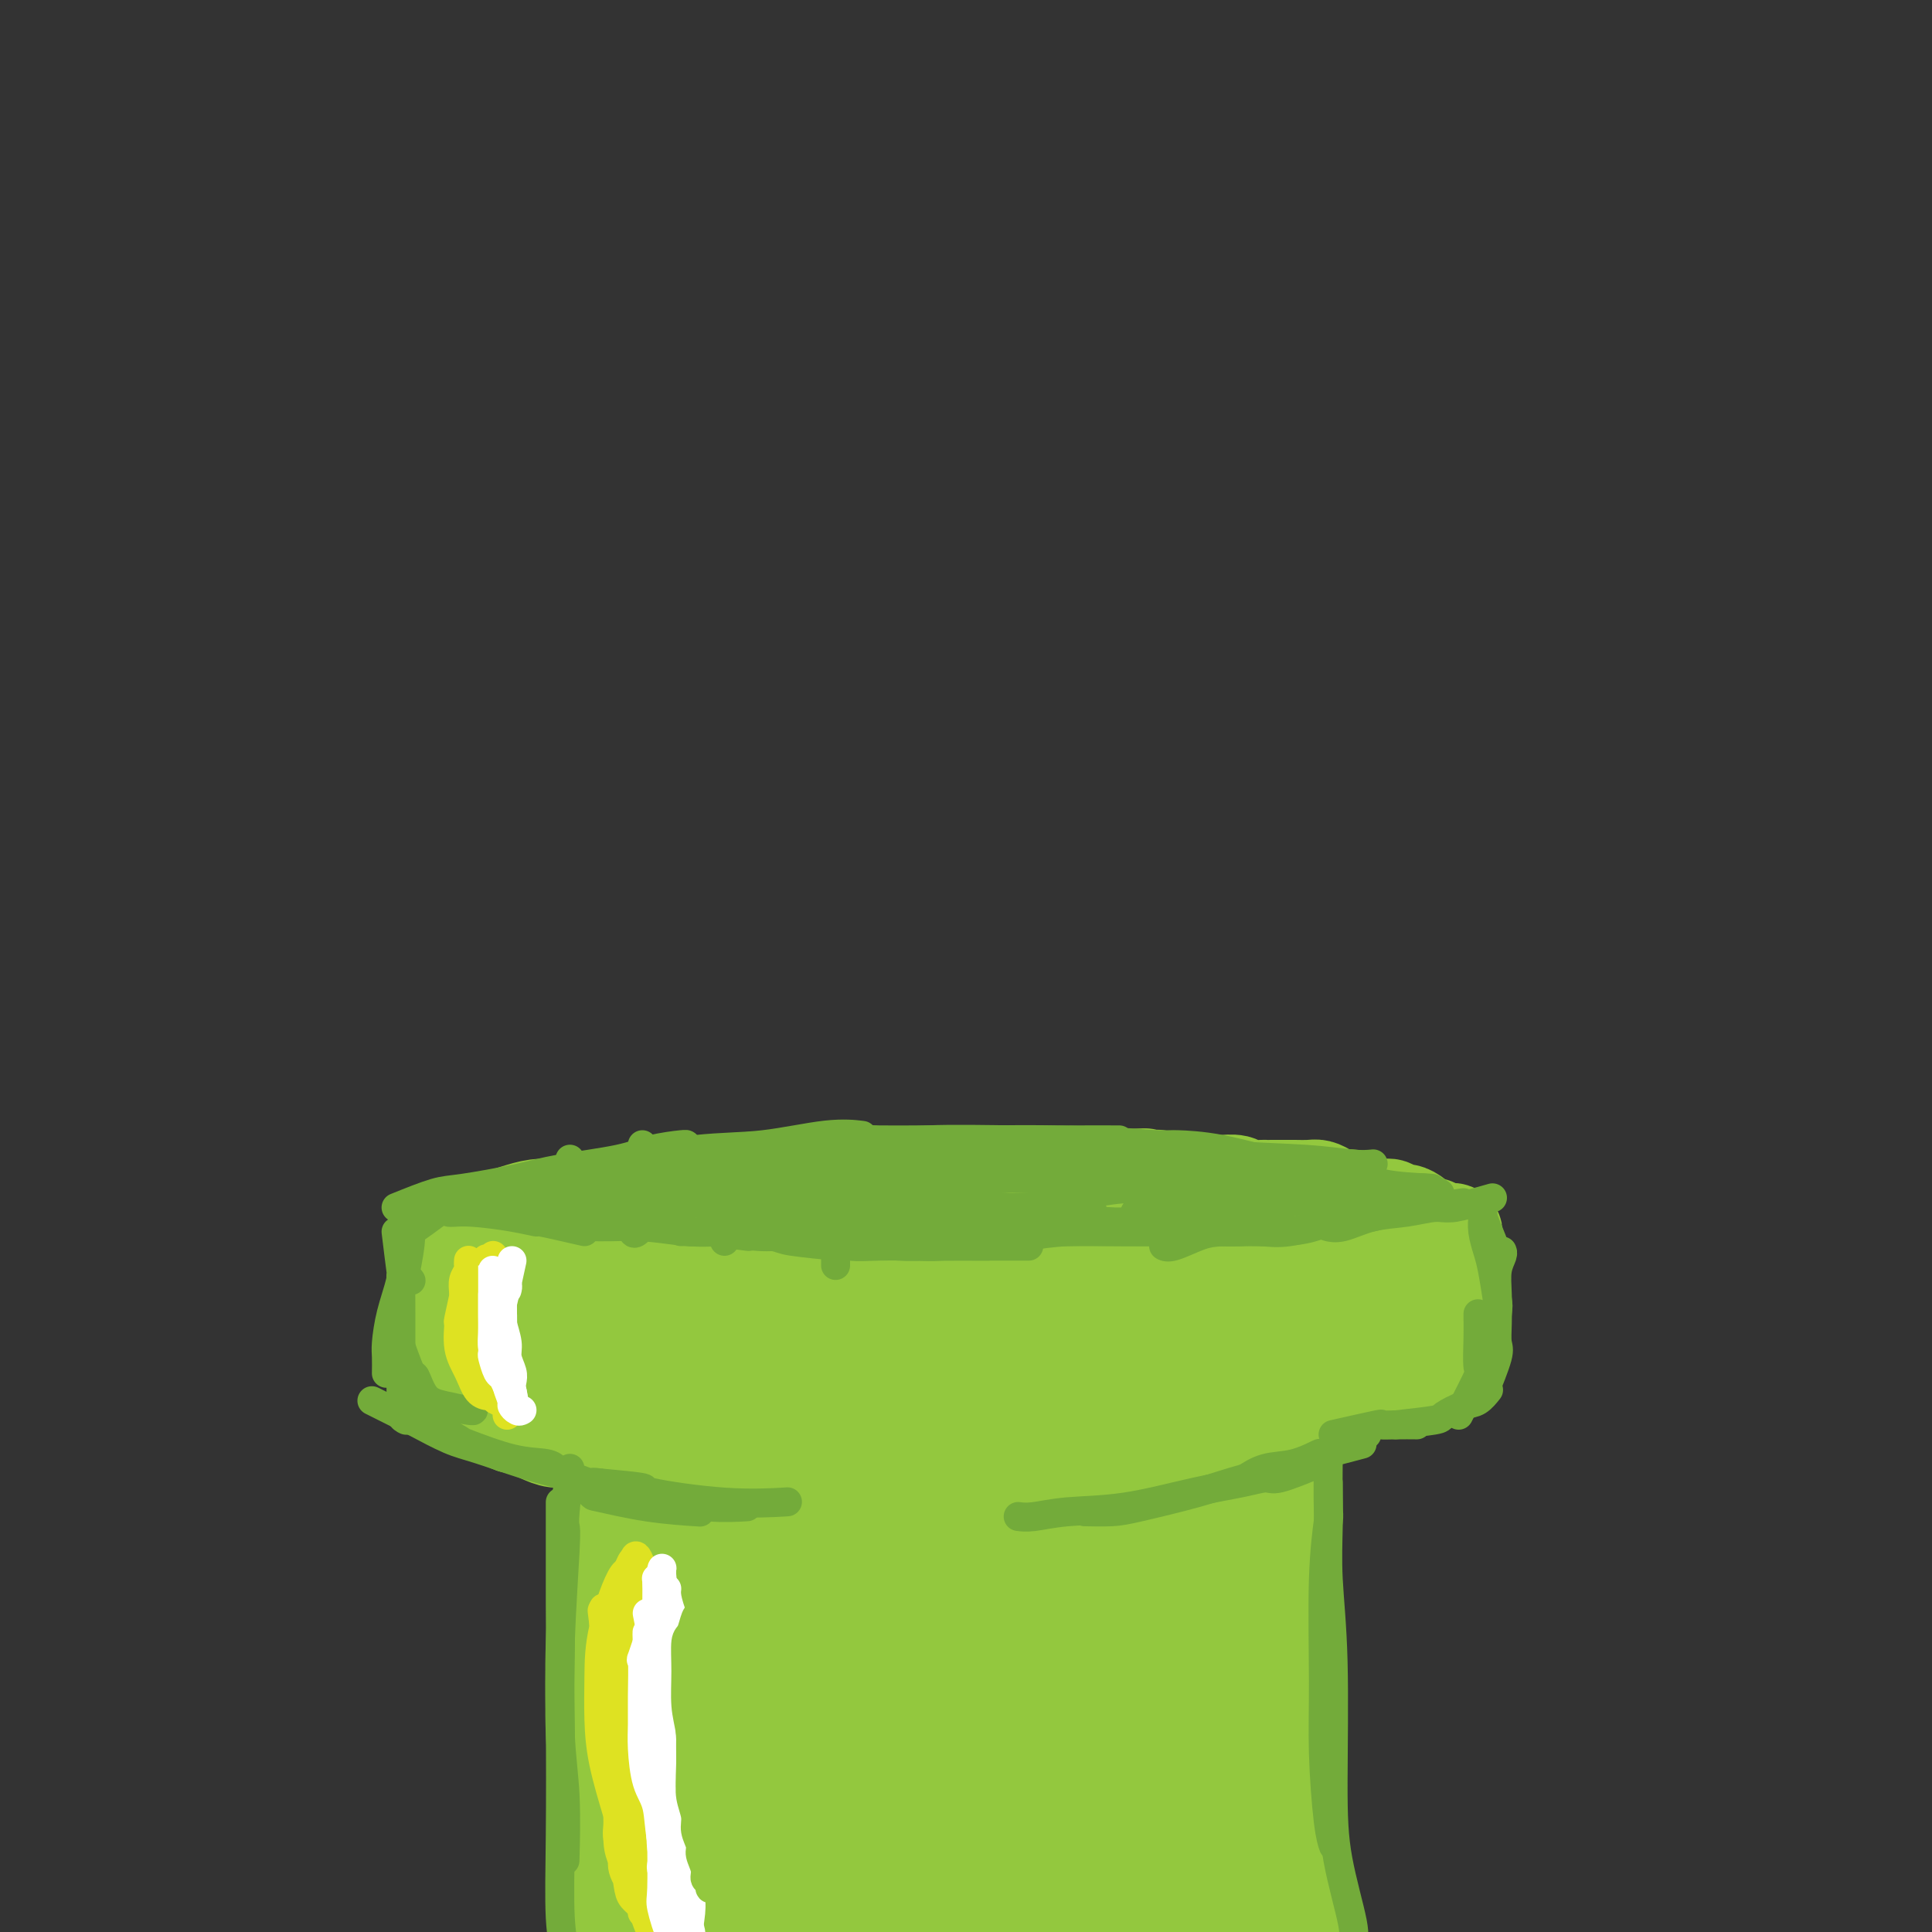<svg viewBox='0 0 400 400' version='1.1' xmlns='http://www.w3.org/2000/svg' xmlns:xlink='http://www.w3.org/1999/xlink'><rect x="0" y="0" width="400" height="400" fill="#333333" stroke="none"/><g fill='none' stroke='rgb(147,200,62)' stroke-width='20' stroke-linecap='round' stroke-linejoin='round'><path d='M140,303c0.033,-0.445 0.065,-0.890 0,1c-0.065,1.890 -0.229,6.114 0,8c0.229,1.886 0.850,1.434 1,4c0.150,2.566 -0.171,8.150 0,14c0.171,5.850 0.834,11.965 1,18c0.166,6.035 -0.166,11.988 0,16c0.166,4.012 0.829,6.082 1,8c0.171,1.918 -0.150,3.685 0,5c0.150,1.315 0.769,2.177 1,3c0.231,0.823 0.072,1.608 0,2c-0.072,0.392 -0.056,0.393 0,0c0.056,-0.393 0.152,-1.178 0,-2c-0.152,-0.822 -0.552,-1.681 -1,-3c-0.448,-1.319 -0.943,-3.096 -1,-6c-0.057,-2.904 0.324,-6.933 0,-11c-0.324,-4.067 -1.355,-8.172 -2,-12c-0.645,-3.828 -0.905,-7.378 -1,-11c-0.095,-3.622 -0.025,-7.316 0,-12c0.025,-4.684 0.006,-10.357 0,-15c-0.006,-4.643 0.000,-8.255 0,-11c-0.000,-2.745 -0.007,-4.621 0,-5c0.007,-0.379 0.028,0.739 0,1c-0.028,0.261 -0.106,-0.337 0,4c0.106,4.337 0.396,13.608 1,20c0.604,6.392 1.524,9.903 2,16c0.476,6.097 0.509,14.779 1,21c0.491,6.221 1.440,9.983 2,14c0.560,4.017 0.731,8.291 1,11c0.269,2.709 0.634,3.855 1,5'/><path d='M147,386c1.180,14.190 0.130,3.664 0,0c-0.130,-3.664 0.660,-0.465 1,0c0.340,0.465 0.231,-1.802 0,-4c-0.231,-2.198 -0.583,-4.326 -1,-8c-0.417,-3.674 -0.897,-8.892 -1,-14c-0.103,-5.108 0.173,-10.104 0,-14c-0.173,-3.896 -0.793,-6.693 -1,-11c-0.207,-4.307 0.000,-10.125 0,-14c-0.000,-3.875 -0.208,-5.808 0,-8c0.208,-2.192 0.833,-4.642 1,-6c0.167,-1.358 -0.125,-1.624 0,-1c0.125,0.624 0.666,2.138 1,6c0.334,3.862 0.462,10.073 1,16c0.538,5.927 1.487,11.569 2,17c0.513,5.431 0.589,10.650 1,17c0.411,6.350 1.157,13.831 2,19c0.843,5.169 1.782,8.026 2,10c0.218,1.974 -0.283,3.066 0,4c0.283,0.934 1.352,1.711 2,2c0.648,0.289 0.874,0.090 1,-2c0.126,-2.090 0.150,-6.072 0,-9c-0.150,-2.928 -0.476,-4.803 -1,-10c-0.524,-5.197 -1.247,-13.716 -2,-20c-0.753,-6.284 -1.537,-10.333 -2,-17c-0.463,-6.667 -0.605,-15.953 -1,-22c-0.395,-6.047 -1.043,-8.855 -1,-12c0.043,-3.145 0.777,-6.627 1,-8c0.223,-1.373 -0.064,-0.636 0,1c0.064,1.636 0.479,4.171 1,8c0.521,3.829 1.149,8.951 2,17c0.851,8.049 1.926,19.024 3,30'/><path d='M158,353c1.151,12.576 1.028,16.014 2,22c0.972,5.986 3.039,14.518 4,20c0.961,5.482 0.815,7.914 1,9c0.185,1.086 0.702,0.826 1,0c0.298,-0.826 0.378,-2.219 0,-5c-0.378,-2.781 -1.213,-6.950 -2,-13c-0.787,-6.050 -1.526,-13.981 -2,-20c-0.474,-6.019 -0.684,-10.124 -1,-17c-0.316,-6.876 -0.737,-16.522 -1,-24c-0.263,-7.478 -0.366,-12.789 0,-18c0.366,-5.211 1.201,-10.321 2,-13c0.799,-2.679 1.562,-2.928 2,0c0.438,2.928 0.551,9.032 1,15c0.449,5.968 1.233,11.798 2,21c0.767,9.202 1.515,21.774 2,30c0.485,8.226 0.706,12.107 1,17c0.294,4.893 0.662,10.799 1,14c0.338,3.201 0.648,3.697 1,4c0.352,0.303 0.747,0.412 1,0c0.253,-0.412 0.366,-1.346 0,-4c-0.366,-2.654 -1.209,-7.030 -2,-11c-0.791,-3.970 -1.528,-7.535 -2,-15c-0.472,-7.465 -0.677,-18.830 -1,-27c-0.323,-8.170 -0.763,-13.145 -1,-19c-0.237,-5.855 -0.270,-12.590 0,-15c0.270,-2.410 0.843,-0.494 1,2c0.157,2.494 -0.102,5.566 1,13c1.102,7.434 3.563,19.230 5,28c1.437,8.770 1.848,14.515 3,21c1.152,6.485 3.043,13.710 4,18c0.957,4.290 0.978,5.645 1,7'/><path d='M182,393c2.534,14.324 1.369,5.635 1,1c-0.369,-4.635 0.057,-5.217 0,-8c-0.057,-2.783 -0.598,-7.769 -1,-13c-0.402,-5.231 -0.666,-10.709 -1,-20c-0.334,-9.291 -0.737,-22.396 -1,-32c-0.263,-9.604 -0.385,-15.706 0,-19c0.385,-3.294 1.276,-3.779 2,0c0.724,3.779 1.280,11.822 2,19c0.720,7.178 1.604,13.492 3,22c1.396,8.508 3.303,19.211 4,26c0.697,6.789 0.185,9.663 0,13c-0.185,3.337 -0.042,7.136 0,9c0.042,1.864 -0.015,1.791 0,0c0.015,-1.791 0.102,-5.301 0,-9c-0.102,-3.699 -0.395,-7.588 -1,-16c-0.605,-8.412 -1.523,-21.346 -2,-31c-0.477,-9.654 -0.513,-16.027 0,-22c0.513,-5.973 1.575,-11.546 2,-14c0.425,-2.454 0.211,-1.790 1,3c0.789,4.790 2.579,13.704 4,21c1.421,7.296 2.472,12.972 4,21c1.528,8.028 3.533,18.406 5,25c1.467,6.594 2.395,9.402 3,12c0.605,2.598 0.888,4.984 1,6c0.112,1.016 0.054,0.660 0,-1c-0.054,-1.660 -0.105,-4.624 -1,-11c-0.895,-6.376 -2.635,-16.164 -4,-25c-1.365,-8.836 -2.356,-16.719 -3,-25c-0.644,-8.281 -0.943,-16.960 -1,-22c-0.057,-5.040 0.126,-6.440 1,-4c0.874,2.440 2.437,8.720 4,15'/><path d='M204,314c1.288,5.367 2.506,11.285 4,20c1.494,8.715 3.262,20.226 5,29c1.738,8.774 3.445,14.812 4,19c0.555,4.188 -0.044,6.527 0,8c0.044,1.473 0.729,2.078 1,2c0.271,-0.078 0.127,-0.841 0,-4c-0.127,-3.159 -0.235,-8.714 -1,-15c-0.765,-6.286 -2.185,-13.302 -3,-21c-0.815,-7.698 -1.025,-16.080 -1,-26c0.025,-9.920 0.285,-21.380 1,-27c0.715,-5.620 1.886,-5.399 3,-3c1.114,2.399 2.172,6.977 3,13c0.828,6.023 1.427,13.492 3,23c1.573,9.508 4.120,21.054 6,30c1.880,8.946 3.093,15.292 4,20c0.907,4.708 1.507,7.778 2,9c0.493,1.222 0.878,0.596 1,0c0.122,-0.596 -0.021,-1.161 0,-5c0.021,-3.839 0.204,-10.953 0,-17c-0.204,-6.047 -0.795,-11.029 -1,-20c-0.205,-8.971 -0.022,-21.932 0,-30c0.022,-8.068 -0.116,-11.244 0,-13c0.116,-1.756 0.486,-2.093 1,0c0.514,2.093 1.171,6.616 2,14c0.829,7.384 1.830,17.629 3,27c1.170,9.371 2.510,17.869 3,24c0.490,6.131 0.128,9.894 0,13c-0.128,3.106 -0.024,5.554 0,7c0.024,1.446 -0.032,1.889 0,0c0.032,-1.889 0.152,-6.111 0,-11c-0.152,-4.889 -0.576,-10.444 -1,-16'/><path d='M243,364c-0.351,-10.248 -0.729,-22.368 -1,-32c-0.271,-9.632 -0.437,-16.777 0,-23c0.437,-6.223 1.476,-11.523 2,-14c0.524,-2.477 0.534,-2.131 1,2c0.466,4.131 1.387,12.046 2,19c0.613,6.954 0.917,12.946 1,22c0.083,9.054 -0.055,21.170 0,29c0.055,7.830 0.303,11.375 0,15c-0.303,3.625 -1.156,7.332 -2,9c-0.844,1.668 -1.677,1.299 -2,0c-0.323,-1.299 -0.135,-3.526 0,-6c0.135,-2.474 0.218,-5.193 0,-12c-0.218,-6.807 -0.738,-17.702 -1,-26c-0.262,-8.298 -0.266,-13.998 0,-21c0.266,-7.002 0.802,-15.307 1,-19c0.198,-3.693 0.056,-2.776 0,0c-0.056,2.776 -0.027,7.411 0,13c0.027,5.589 0.053,12.132 0,21c-0.053,8.868 -0.185,20.062 -1,29c-0.815,8.938 -2.312,15.620 -3,20c-0.688,4.380 -0.568,6.457 -1,8c-0.432,1.543 -1.415,2.553 -2,3c-0.585,0.447 -0.770,0.330 -1,-2c-0.230,-2.330 -0.503,-6.872 -1,-10c-0.497,-3.128 -1.216,-4.843 -2,-7c-0.784,-2.157 -1.632,-4.756 -2,-6c-0.368,-1.244 -0.256,-1.132 -1,0c-0.744,1.132 -2.344,3.283 -3,5c-0.656,1.717 -0.369,3.001 -1,5c-0.631,1.999 -2.180,4.714 -3,7c-0.820,2.286 -0.910,4.143 -1,6'/><path d='M222,399c-1.763,4.181 -1.669,3.134 -2,3c-0.331,-0.134 -1.085,0.643 -2,2c-0.915,1.357 -1.990,3.292 -3,4c-1.010,0.708 -1.953,0.190 -3,0c-1.047,-0.190 -2.196,-0.050 -4,0c-1.804,0.050 -4.262,0.010 -6,0c-1.738,-0.010 -2.756,0.012 -4,0c-1.244,-0.012 -2.714,-0.056 -4,0c-1.286,0.056 -2.386,0.211 -3,0c-0.614,-0.211 -0.740,-0.790 -1,-1c-0.260,-0.210 -0.654,-0.053 -1,0c-0.346,0.053 -0.644,0.000 -1,0c-0.356,-0.000 -0.769,0.053 -1,0c-0.231,-0.053 -0.280,-0.210 -1,0c-0.720,0.210 -2.112,0.788 -3,1c-0.888,0.212 -1.272,0.057 -2,0c-0.728,-0.057 -1.800,-0.018 -3,0c-1.200,0.018 -2.528,0.015 -4,0c-1.472,-0.015 -3.089,-0.042 -4,0c-0.911,0.042 -1.115,0.155 -2,0c-0.885,-0.155 -2.450,-0.576 -4,-1c-1.550,-0.424 -3.084,-0.849 -4,-1c-0.916,-0.151 -1.215,-0.026 -2,0c-0.785,0.026 -2.055,-0.046 -3,0c-0.945,0.046 -1.566,0.208 -2,0c-0.434,-0.208 -0.680,-0.788 -1,-1c-0.320,-0.212 -0.715,-0.057 -1,0c-0.285,0.057 -0.461,0.015 -1,0c-0.539,-0.015 -1.440,-0.004 -2,0c-0.560,0.004 -0.780,0.002 -1,0'/><path d='M147,405c-10.746,-0.462 -3.611,-0.116 -1,0c2.611,0.116 0.700,0.002 0,0c-0.700,-0.002 -0.187,0.109 0,0c0.187,-0.109 0.050,-0.439 0,-1c-0.050,-0.561 -0.012,-1.354 0,-2c0.012,-0.646 -0.000,-1.144 0,-2c0.000,-0.856 0.014,-2.071 0,-3c-0.014,-0.929 -0.056,-1.571 0,-3c0.056,-1.429 0.211,-3.646 0,-5c-0.211,-1.354 -0.789,-1.846 -1,-3c-0.211,-1.154 -0.057,-2.971 0,-4c0.057,-1.029 0.015,-1.272 0,-2c-0.015,-0.728 -0.005,-1.943 0,-3c0.005,-1.057 0.005,-1.957 0,-3c-0.005,-1.043 -0.015,-2.228 0,-3c0.015,-0.772 0.057,-1.131 0,-1c-0.057,0.131 -0.211,0.753 0,2c0.211,1.247 0.788,3.121 1,6c0.212,2.879 0.058,6.764 0,10c-0.058,3.236 -0.019,5.823 0,8c0.019,2.177 0.017,3.943 0,5c-0.017,1.057 -0.051,1.405 0,2c0.051,0.595 0.185,1.438 0,1c-0.185,-0.438 -0.691,-2.157 -1,-4c-0.309,-1.843 -0.423,-3.811 -1,-7c-0.577,-3.189 -1.619,-7.600 -2,-11c-0.381,-3.400 -0.102,-5.788 0,-9c0.102,-3.212 0.028,-7.250 0,-9c-0.028,-1.750 -0.008,-1.214 0,0c0.008,1.214 0.004,3.107 0,5'/><path d='M142,369c0.000,2.280 0.000,5.481 0,9c-0.000,3.519 -0.000,7.357 0,11c0.000,3.643 0.000,7.090 0,9c-0.000,1.910 -0.000,2.281 0,3c0.000,0.719 0.001,1.785 0,2c-0.001,0.215 -0.004,-0.422 0,-1c0.004,-0.578 0.015,-1.096 0,-3c-0.015,-1.904 -0.057,-5.192 0,-9c0.057,-3.808 0.211,-8.136 0,-12c-0.211,-3.864 -0.789,-7.265 -1,-11c-0.211,-3.735 -0.055,-7.805 0,-10c0.055,-2.195 0.007,-2.517 0,-3c-0.007,-0.483 0.025,-1.127 0,-1c-0.025,0.127 -0.108,1.027 0,4c0.108,2.973 0.408,8.020 1,14c0.592,5.980 1.478,12.894 2,18c0.522,5.106 0.680,8.404 1,11c0.320,2.596 0.802,4.489 1,6c0.198,1.511 0.112,2.642 0,3c-0.112,0.358 -0.250,-0.055 0,-1c0.250,-0.945 0.887,-2.422 1,-4c0.113,-1.578 -0.297,-3.257 0,-6c0.297,-2.743 1.301,-6.548 2,-9c0.699,-2.452 1.091,-3.550 2,-5c0.909,-1.450 2.333,-3.252 4,-4c1.667,-0.748 3.577,-0.442 5,0c1.423,0.442 2.359,1.019 3,2c0.641,0.981 0.986,2.366 2,4c1.014,1.634 2.696,3.517 4,5c1.304,1.483 2.230,2.567 3,3c0.770,0.433 1.385,0.217 2,0'/><path d='M174,394c2.297,1.372 2.540,-1.198 3,-3c0.460,-1.802 1.137,-2.836 2,-5c0.863,-2.164 1.912,-5.458 3,-8c1.088,-2.542 2.214,-4.334 3,-6c0.786,-1.666 1.232,-3.208 2,-4c0.768,-0.792 1.858,-0.835 3,0c1.142,0.835 2.335,2.549 3,4c0.665,1.451 0.802,2.640 2,4c1.198,1.360 3.457,2.889 5,4c1.543,1.111 2.369,1.802 3,2c0.631,0.198 1.069,-0.098 2,0c0.931,0.098 2.357,0.589 3,0c0.643,-0.589 0.502,-2.257 1,-4c0.498,-1.743 1.636,-3.561 2,-5c0.364,-1.439 -0.044,-2.500 0,-3c0.044,-0.500 0.540,-0.438 1,0c0.460,0.438 0.884,1.254 1,3c0.116,1.746 -0.075,4.424 0,6c0.075,1.576 0.416,2.052 1,3c0.584,0.948 1.410,2.370 2,3c0.590,0.630 0.943,0.468 1,0c0.057,-0.468 -0.182,-1.241 0,-2c0.182,-0.759 0.784,-1.505 1,-3c0.216,-1.495 0.047,-3.741 0,-5c-0.047,-1.259 0.029,-1.533 0,-2c-0.029,-0.467 -0.162,-1.127 0,0c0.162,1.127 0.618,4.039 1,6c0.382,1.961 0.690,2.969 1,4c0.310,1.031 0.622,2.085 1,3c0.378,0.915 0.822,1.690 1,2c0.178,0.310 0.089,0.155 0,0'/><path d='M222,388c0.667,2.167 0.333,1.083 0,0'/><path d='M200,390c0.986,-1.311 1.971,-2.622 1,-1c-0.971,1.622 -3.899,6.176 -5,8c-1.101,1.824 -0.376,0.918 0,1c0.376,0.082 0.402,1.154 1,1c0.598,-0.154 1.769,-1.532 3,-3c1.231,-1.468 2.524,-3.025 4,-5c1.476,-1.975 3.135,-4.367 4,-6c0.865,-1.633 0.935,-2.508 1,-3c0.065,-0.492 0.124,-0.603 0,0c-0.124,0.603 -0.432,1.920 -1,4c-0.568,2.080 -1.395,4.925 -2,7c-0.605,2.075 -0.987,3.381 -1,4c-0.013,0.619 0.343,0.551 1,0c0.657,-0.551 1.616,-1.586 2,-2c0.384,-0.414 0.192,-0.207 0,0'/><path d='M105,290c3.141,-0.000 6.283,-0.000 8,0c1.717,0.000 2.010,0.000 2,0c-0.010,-0.000 -0.321,-0.000 2,0c2.321,0.000 7.275,0.000 11,0c3.725,-0.000 6.222,-0.000 9,0c2.778,0.000 5.837,0.000 10,0c4.163,-0.000 9.430,-0.001 15,0c5.570,0.001 11.444,0.004 16,0c4.556,-0.004 7.792,-0.015 12,0c4.208,0.015 9.386,0.057 13,0c3.614,-0.057 5.664,-0.211 8,0c2.336,0.211 4.957,0.789 6,1c1.043,0.211 0.507,0.057 0,0c-0.507,-0.057 -0.987,-0.017 -2,0c-1.013,0.017 -2.560,0.011 -6,0c-3.440,-0.011 -8.774,-0.027 -13,0c-4.226,0.027 -7.346,0.098 -12,0c-4.654,-0.098 -10.844,-0.363 -17,0c-6.156,0.363 -12.279,1.355 -17,2c-4.721,0.645 -8.041,0.943 -11,1c-2.959,0.057 -5.557,-0.128 -8,0c-2.443,0.128 -4.731,0.567 -6,1c-1.269,0.433 -1.519,0.858 -1,1c0.519,0.142 1.807,-0.001 4,0c2.193,0.001 5.292,0.144 9,0c3.708,-0.144 8.027,-0.574 12,-1c3.973,-0.426 7.601,-0.846 13,-1c5.399,-0.154 12.569,-0.041 20,0c7.431,0.041 15.123,0.012 21,0c5.877,-0.012 9.938,-0.006 14,0'/><path d='M217,294c16.792,-0.305 14.271,-0.068 15,0c0.729,0.068 4.708,-0.034 8,0c3.292,0.034 5.897,0.204 7,0c1.103,-0.204 0.704,-0.783 0,-1c-0.704,-0.217 -1.713,-0.072 -3,0c-1.287,0.072 -2.853,0.072 -6,0c-3.147,-0.072 -7.875,-0.216 -11,0c-3.125,0.216 -4.646,0.790 -7,1c-2.354,0.210 -5.542,0.054 -7,0c-1.458,-0.054 -1.187,-0.007 -1,0c0.187,0.007 0.289,-0.027 1,0c0.711,0.027 2.032,0.113 5,0c2.968,-0.113 7.583,-0.426 12,-1c4.417,-0.574 8.635,-1.407 12,-2c3.365,-0.593 5.876,-0.944 9,-1c3.124,-0.056 6.862,0.184 9,0c2.138,-0.184 2.678,-0.793 3,-1c0.322,-0.207 0.428,-0.014 0,0c-0.428,0.014 -1.388,-0.151 -4,0c-2.612,0.151 -6.876,0.618 -10,1c-3.124,0.382 -5.108,0.677 -8,1c-2.892,0.323 -6.692,0.673 -9,1c-2.308,0.327 -3.125,0.631 -4,1c-0.875,0.369 -1.807,0.804 -2,1c-0.193,0.196 0.355,0.155 2,0c1.645,-0.155 4.387,-0.423 7,-1c2.613,-0.577 5.098,-1.461 9,-2c3.902,-0.539 9.221,-0.732 13,-1c3.779,-0.268 6.017,-0.611 9,-1c2.983,-0.389 6.709,-0.826 9,-1c2.291,-0.174 3.145,-0.087 4,0'/><path d='M279,288c10.225,-0.915 2.787,-0.204 -1,0c-3.787,0.204 -3.925,-0.099 -6,0c-2.075,0.099 -6.089,0.601 -11,1c-4.911,0.399 -10.719,0.696 -15,1c-4.281,0.304 -7.035,0.614 -10,1c-2.965,0.386 -6.142,0.847 -8,1c-1.858,0.153 -2.396,-0.000 -2,0c0.396,0.000 1.728,0.155 3,0c1.272,-0.155 2.486,-0.620 6,-1c3.514,-0.380 9.328,-0.675 13,-1c3.672,-0.325 5.201,-0.679 9,-1c3.799,-0.321 9.869,-0.608 13,-1c3.131,-0.392 3.324,-0.890 4,-1c0.676,-0.110 1.837,0.169 1,0c-0.837,-0.169 -3.671,-0.785 -7,-1c-3.329,-0.215 -7.151,-0.029 -11,0c-3.849,0.029 -7.723,-0.098 -13,0c-5.277,0.098 -11.956,0.421 -18,1c-6.044,0.579 -11.451,1.413 -15,2c-3.549,0.587 -5.238,0.927 -7,1c-1.762,0.073 -3.596,-0.120 -4,0c-0.404,0.120 0.622,0.555 3,0c2.378,-0.555 6.108,-2.099 10,-3c3.892,-0.901 7.945,-1.159 14,-2c6.055,-0.841 14.111,-2.263 20,-3c5.889,-0.737 9.612,-0.787 13,-1c3.388,-0.213 6.441,-0.587 9,-1c2.559,-0.413 4.624,-0.863 5,-1c0.376,-0.137 -0.937,0.040 -3,0c-2.063,-0.040 -4.875,-0.297 -11,0c-6.125,0.297 -15.562,1.149 -25,2'/><path d='M235,281c-9.749,0.362 -14.620,0.266 -23,1c-8.380,0.734 -20.268,2.299 -28,3c-7.732,0.701 -11.308,0.537 -16,1c-4.692,0.463 -10.500,1.552 -15,2c-4.500,0.448 -7.693,0.257 -9,0c-1.307,-0.257 -0.728,-0.578 0,-1c0.728,-0.422 1.603,-0.944 5,-2c3.397,-1.056 9.315,-2.647 17,-4c7.685,-1.353 17.138,-2.467 24,-3c6.862,-0.533 11.132,-0.483 18,-1c6.868,-0.517 16.335,-1.600 22,-2c5.665,-0.400 7.528,-0.118 10,0c2.472,0.118 5.552,0.073 7,0c1.448,-0.073 1.265,-0.175 -1,0c-2.265,0.175 -6.613,0.626 -11,1c-4.387,0.374 -8.812,0.671 -17,1c-8.188,0.329 -20.140,0.691 -29,1c-8.860,0.309 -14.630,0.565 -23,1c-8.370,0.435 -19.341,1.047 -28,2c-8.659,0.953 -15.004,2.246 -20,3c-4.996,0.754 -8.641,0.968 -11,1c-2.359,0.032 -3.431,-0.119 -4,0c-0.569,0.119 -0.634,0.509 3,0c3.634,-0.509 10.968,-1.915 17,-3c6.032,-1.085 10.763,-1.849 19,-3c8.237,-1.151 19.981,-2.690 29,-4c9.019,-1.310 15.312,-2.390 24,-3c8.688,-0.610 19.772,-0.751 27,-1c7.228,-0.249 10.600,-0.605 14,-1c3.400,-0.395 6.829,-0.827 8,-1c1.171,-0.173 0.086,-0.086 -1,0'/><path d='M243,269c19.663,-2.483 -1.180,-0.690 -12,0c-10.820,0.690 -11.618,0.279 -18,0c-6.382,-0.279 -18.350,-0.424 -30,0c-11.650,0.424 -22.984,1.418 -31,2c-8.016,0.582 -12.714,0.754 -17,1c-4.286,0.246 -8.161,0.567 -11,1c-2.839,0.433 -4.643,0.980 -4,1c0.643,0.020 3.732,-0.485 7,-1c3.268,-0.515 6.715,-1.041 14,-2c7.285,-0.959 18.408,-2.352 27,-3c8.592,-0.648 14.654,-0.552 23,-1c8.346,-0.448 18.977,-1.441 26,-2c7.023,-0.559 10.437,-0.686 13,-1c2.563,-0.314 4.274,-0.817 5,-1c0.726,-0.183 0.468,-0.047 -3,0c-3.468,0.047 -10.147,0.005 -16,0c-5.853,-0.005 -10.880,0.027 -19,0c-8.120,-0.027 -19.333,-0.115 -27,0c-7.667,0.115 -11.788,0.431 -17,1c-5.212,0.569 -11.515,1.392 -15,2c-3.485,0.608 -4.151,1.003 -4,1c0.151,-0.003 1.120,-0.403 3,-1c1.880,-0.597 4.672,-1.390 10,-2c5.328,-0.610 13.193,-1.038 22,-2c8.807,-0.962 18.557,-2.457 26,-3c7.443,-0.543 12.578,-0.132 17,0c4.422,0.132 8.130,-0.014 11,0c2.870,0.014 4.903,0.189 5,0c0.097,-0.189 -1.743,-0.743 -4,-1c-2.257,-0.257 -4.931,-0.216 -11,0c-6.069,0.216 -15.535,0.608 -25,1'/><path d='M188,259c-9.479,-0.088 -13.177,-0.308 -20,0c-6.823,0.308 -16.772,1.144 -23,2c-6.228,0.856 -8.734,1.731 -11,2c-2.266,0.269 -4.291,-0.069 -5,0c-0.709,0.069 -0.103,0.545 3,0c3.103,-0.545 8.704,-2.111 14,-3c5.296,-0.889 10.288,-1.099 17,-2c6.712,-0.901 15.143,-2.491 22,-3c6.857,-0.509 12.140,0.064 15,0c2.860,-0.064 3.295,-0.764 4,-1c0.705,-0.236 1.678,-0.008 0,0c-1.678,0.008 -6.008,-0.206 -12,0c-5.992,0.206 -13.645,0.830 -19,1c-5.355,0.170 -8.410,-0.114 -13,0c-4.590,0.114 -10.715,0.626 -15,1c-4.285,0.374 -6.731,0.609 -8,1c-1.269,0.391 -1.363,0.938 -1,1c0.363,0.062 1.182,-0.361 4,-1c2.818,-0.639 7.636,-1.496 13,-2c5.364,-0.504 11.276,-0.657 16,-1c4.724,-0.343 8.260,-0.876 11,-1c2.740,-0.124 4.683,0.163 6,0c1.317,-0.163 2.009,-0.774 1,-1c-1.009,-0.226 -3.719,-0.067 -7,0c-3.281,0.067 -7.134,0.042 -11,0c-3.866,-0.042 -7.744,-0.102 -13,0c-5.256,0.102 -11.889,0.367 -17,1c-5.111,0.633 -8.700,1.634 -11,2c-2.300,0.366 -3.312,0.099 -4,0c-0.688,-0.099 -1.054,-0.028 0,0c1.054,0.028 3.527,0.014 6,0'/><path d='M130,255c2.482,-0.121 5.687,-0.425 10,-1c4.313,-0.575 9.735,-1.422 15,-2c5.265,-0.578 10.374,-0.886 13,-1c2.626,-0.114 2.769,-0.033 3,0c0.231,0.033 0.551,0.016 0,0c-0.551,-0.016 -1.972,-0.033 -5,0c-3.028,0.033 -7.662,0.117 -11,0c-3.338,-0.117 -5.381,-0.434 -9,0c-3.619,0.434 -8.813,1.620 -12,2c-3.187,0.380 -4.367,-0.046 -6,0c-1.633,0.046 -3.719,0.562 -5,1c-1.281,0.438 -1.757,0.797 -2,1c-0.243,0.203 -0.252,0.252 0,0c0.252,-0.252 0.764,-0.803 1,-1c0.236,-0.197 0.197,-0.039 0,0c-0.197,0.039 -0.553,-0.042 -1,0c-0.447,0.042 -0.984,0.208 -1,0c-0.016,-0.208 0.489,-0.789 0,-1c-0.489,-0.211 -1.973,-0.053 -3,0c-1.027,0.053 -1.599,-0.001 -2,0c-0.401,0.001 -0.631,0.057 -1,0c-0.369,-0.057 -0.876,-0.225 -1,0c-0.124,0.225 0.137,0.845 0,1c-0.137,0.155 -0.670,-0.156 -1,0c-0.330,0.156 -0.455,0.778 -1,1c-0.545,0.222 -1.508,0.046 -2,0c-0.492,-0.046 -0.513,0.040 -1,0c-0.487,-0.040 -1.440,-0.207 -2,0c-0.560,0.207 -0.728,0.786 -1,1c-0.272,0.214 -0.649,0.061 -1,0c-0.351,-0.061 -0.675,-0.031 -1,0'/><path d='M103,256c-10.746,0.787 -3.611,0.253 -1,0c2.611,-0.253 0.700,-0.225 0,0c-0.700,0.225 -0.187,0.646 0,1c0.187,0.354 0.050,0.642 0,1c-0.050,0.358 -0.013,0.786 0,1c0.013,0.214 0.004,0.214 0,1c-0.004,0.786 -0.001,2.360 0,3c0.001,0.640 0.000,0.347 0,1c-0.000,0.653 -0.000,2.252 0,3c0.000,0.748 0.000,0.645 0,1c-0.000,0.355 -0.000,1.167 0,2c0.000,0.833 0.000,1.688 0,2c-0.000,0.312 -0.001,0.083 0,0c0.001,-0.083 0.004,-0.018 0,0c-0.004,0.018 -0.015,-0.011 0,0c0.015,0.011 0.056,0.061 0,0c-0.056,-0.061 -0.207,-0.232 0,-1c0.207,-0.768 0.774,-2.132 1,-3c0.226,-0.868 0.113,-1.242 0,-2c-0.113,-0.758 -0.227,-1.902 0,-3c0.227,-1.098 0.793,-2.149 1,-3c0.207,-0.851 0.055,-1.501 0,-2c-0.055,-0.499 -0.014,-0.846 0,-1c0.014,-0.154 -0.000,-0.116 0,0c0.000,0.116 0.014,0.309 0,1c-0.014,0.691 -0.056,1.881 0,3c0.056,1.119 0.211,2.166 0,4c-0.211,1.834 -0.788,4.455 -1,6c-0.212,1.545 -0.061,2.013 0,3c0.061,0.987 0.030,2.494 0,4'/><path d='M103,278c-0.226,4.039 -0.793,3.138 -1,3c-0.207,-0.138 -0.056,0.488 0,1c0.056,0.512 0.015,0.909 0,1c-0.015,0.091 -0.005,-0.122 0,0c0.005,0.122 0.005,0.581 0,1c-0.005,0.419 -0.016,0.797 0,1c0.016,0.203 0.060,0.230 0,0c-0.060,-0.230 -0.223,-0.718 0,1c0.223,1.718 0.832,5.641 1,7c0.168,1.359 -0.107,0.153 0,0c0.107,-0.153 0.595,0.747 1,1c0.405,0.253 0.726,-0.140 1,0c0.274,0.140 0.499,0.812 1,1c0.501,0.188 1.278,-0.108 2,0c0.722,0.108 1.390,0.621 2,1c0.610,0.379 1.163,0.624 2,1c0.837,0.376 1.959,0.881 3,1c1.041,0.119 2.002,-0.150 3,0c0.998,0.150 2.034,0.719 3,1c0.966,0.281 1.863,0.272 3,0c1.137,-0.272 2.516,-0.809 4,-1c1.484,-0.191 3.073,-0.037 4,0c0.927,0.037 1.190,-0.043 2,0c0.810,0.043 2.165,0.207 3,0c0.835,-0.207 1.148,-0.787 2,-1c0.852,-0.213 2.243,-0.061 3,0c0.757,0.061 0.878,0.030 1,0'/><path d='M143,297c3.810,-0.309 2.334,-0.083 2,0c-0.334,0.083 0.474,0.022 1,0c0.526,-0.022 0.768,-0.006 1,0c0.232,0.006 0.452,0.001 1,0c0.548,-0.001 1.422,0.000 2,0c0.578,-0.000 0.860,-0.003 1,0c0.140,0.003 0.139,0.012 0,0c-0.139,-0.012 -0.415,-0.045 -1,0c-0.585,0.045 -1.478,0.170 -2,0c-0.522,-0.170 -0.674,-0.633 -2,-1c-1.326,-0.367 -3.825,-0.637 -6,-1c-2.175,-0.363 -4.025,-0.818 -6,-1c-1.975,-0.182 -4.076,-0.090 -6,0c-1.924,0.090 -3.671,0.177 -5,0c-1.329,-0.177 -2.238,-0.620 -3,-1c-0.762,-0.380 -1.375,-0.698 -2,-1c-0.625,-0.302 -1.263,-0.588 -2,-1c-0.737,-0.412 -1.574,-0.949 -2,-1c-0.426,-0.051 -0.443,0.385 -1,0c-0.557,-0.385 -1.656,-1.590 -2,-2c-0.344,-0.410 0.065,-0.025 0,0c-0.065,0.025 -0.604,-0.309 -1,-1c-0.396,-0.691 -0.649,-1.737 -1,-2c-0.351,-0.263 -0.800,0.258 -1,0c-0.200,-0.258 -0.152,-1.294 0,-2c0.152,-0.706 0.408,-1.081 1,-2c0.592,-0.919 1.519,-2.380 2,-3c0.481,-0.620 0.514,-0.398 1,-1c0.486,-0.602 1.425,-2.029 2,-3c0.575,-0.971 0.788,-1.485 1,-2'/><path d='M115,272c1.321,-1.554 1.622,-0.938 2,-1c0.378,-0.062 0.833,-0.801 1,-1c0.167,-0.199 0.044,0.143 0,0c-0.044,-0.143 -0.011,-0.772 0,-1c0.011,-0.228 0.001,-0.054 0,0c-0.001,0.054 0.007,-0.013 0,0c-0.007,0.013 -0.028,0.107 0,0c0.028,-0.107 0.106,-0.415 0,0c-0.106,0.415 -0.395,1.552 -1,2c-0.605,0.448 -1.524,0.208 -2,1c-0.476,0.792 -0.508,2.618 -1,4c-0.492,1.382 -1.444,2.321 -2,3c-0.556,0.679 -0.718,1.097 -1,2c-0.282,0.903 -0.686,2.292 -1,3c-0.314,0.708 -0.539,0.736 -1,1c-0.461,0.264 -1.160,0.764 -1,1c0.160,0.236 1.178,0.207 0,1c-1.178,0.793 -4.553,2.409 -6,3c-1.447,0.591 -0.966,0.158 -1,0c-0.034,-0.158 -0.582,-0.042 -1,0c-0.418,0.042 -0.704,0.008 -1,0c-0.296,-0.008 -0.600,0.009 -1,0c-0.400,-0.009 -0.894,-0.044 -1,0c-0.106,0.044 0.176,0.166 0,0c-0.176,-0.166 -0.810,-0.622 -1,-1c-0.190,-0.378 0.064,-0.679 0,-1c-0.064,-0.321 -0.447,-0.663 -1,-1c-0.553,-0.337 -1.277,-0.668 -2,-1'/><path d='M93,286c-1.332,-0.894 -0.161,-1.130 0,-2c0.161,-0.870 -0.689,-2.374 -1,-3c-0.311,-0.626 -0.083,-0.375 0,-1c0.083,-0.625 0.022,-2.126 0,-3c-0.022,-0.874 -0.005,-1.119 0,-2c0.005,-0.881 -0.002,-2.397 0,-3c0.002,-0.603 0.015,-0.294 0,-1c-0.015,-0.706 -0.057,-2.427 0,-3c0.057,-0.573 0.211,0.001 0,0c-0.211,-0.001 -0.789,-0.579 -1,-1c-0.211,-0.421 -0.057,-0.685 0,-1c0.057,-0.315 0.015,-0.680 0,-1c-0.015,-0.320 -0.004,-0.596 0,-1c0.004,-0.404 0.000,-0.935 0,-1c-0.000,-0.065 0.003,0.337 0,0c-0.003,-0.337 -0.011,-1.413 0,-2c0.011,-0.587 0.040,-0.686 0,-1c-0.040,-0.314 -0.149,-0.845 0,-1c0.149,-0.155 0.554,0.064 1,0c0.446,-0.064 0.932,-0.411 1,-1c0.068,-0.589 -0.280,-1.418 0,-2c0.280,-0.582 1.190,-0.915 2,-1c0.810,-0.085 1.522,0.079 2,0c0.478,-0.079 0.724,-0.399 2,-1c1.276,-0.601 3.582,-1.482 5,-2c1.418,-0.518 1.949,-0.674 3,-1c1.051,-0.326 2.621,-0.822 4,-1c1.379,-0.178 2.565,-0.037 4,0c1.435,0.037 3.117,-0.028 4,0c0.883,0.028 0.967,0.151 2,0c1.033,-0.151 3.017,-0.575 5,-1'/><path d='M126,249c5.943,-0.863 5.300,-0.020 5,0c-0.300,0.020 -0.258,-0.783 2,-1c2.258,-0.217 6.733,0.152 9,0c2.267,-0.152 2.326,-0.825 3,-1c0.674,-0.175 1.965,0.149 3,0c1.035,-0.149 1.816,-0.771 3,-1c1.184,-0.229 2.770,-0.065 4,0c1.230,0.065 2.102,0.032 3,0c0.898,-0.032 1.821,-0.061 3,0c1.179,0.061 2.616,0.212 4,0c1.384,-0.212 2.717,-0.788 4,-1c1.283,-0.212 2.517,-0.061 3,0c0.483,0.061 0.216,0.030 1,0c0.784,-0.030 2.621,-0.061 4,0c1.379,0.061 2.302,0.212 3,0c0.698,-0.212 1.172,-0.789 2,-1c0.828,-0.211 2.011,-0.057 3,0c0.989,0.057 1.786,0.015 3,0c1.214,-0.015 2.845,-0.004 4,0c1.155,0.004 1.833,0.001 3,0c1.167,-0.001 2.823,-0.000 4,0c1.177,0.000 1.874,0.000 3,0c1.126,-0.000 2.679,-0.000 4,0c1.321,0.000 2.409,0.000 4,0c1.591,-0.000 3.686,-0.000 5,0c1.314,0.000 1.847,0.000 3,0c1.153,-0.000 2.928,-0.000 4,0c1.072,0.000 1.443,0.000 2,0c0.557,-0.000 1.302,-0.000 2,0c0.698,0.000 1.349,0.000 2,0'/><path d='M228,244c16.353,-0.774 6.235,-0.208 3,0c-3.235,0.208 0.412,0.060 2,0c1.588,-0.060 1.116,-0.030 2,0c0.884,0.030 3.123,0.061 4,0c0.877,-0.061 0.394,-0.212 1,0c0.606,0.212 2.303,0.789 3,1c0.697,0.211 0.394,0.057 1,0c0.606,-0.057 2.120,-0.016 3,0c0.880,0.016 1.126,0.008 2,0c0.874,-0.008 2.374,-0.016 3,0c0.626,0.016 0.376,0.057 1,0c0.624,-0.057 2.120,-0.211 3,0c0.880,0.211 1.142,0.789 2,1c0.858,0.211 2.312,0.057 3,0c0.688,-0.057 0.611,-0.015 1,0c0.389,0.015 1.245,0.003 2,0c0.755,-0.003 1.410,0.002 2,0c0.590,-0.002 1.116,-0.011 2,0c0.884,0.011 2.127,0.041 3,0c0.873,-0.041 1.374,-0.152 2,0c0.626,0.152 1.375,0.566 2,1c0.625,0.434 1.126,0.887 2,1c0.874,0.113 2.122,-0.114 3,0c0.878,0.114 1.386,0.571 2,1c0.614,0.429 1.333,0.832 2,1c0.667,0.168 1.282,0.100 2,0c0.718,-0.100 1.541,-0.234 2,0c0.459,0.234 0.556,0.836 1,1c0.444,0.164 1.235,-0.110 2,0c0.765,0.110 1.504,0.603 2,1c0.496,0.397 0.748,0.699 1,1'/><path d='M294,253c4.245,1.326 3.357,1.140 3,1c-0.357,-0.140 -0.183,-0.235 0,0c0.183,0.235 0.375,0.798 1,1c0.625,0.202 1.685,0.042 2,0c0.315,-0.042 -0.113,0.034 0,0c0.113,-0.034 0.766,-0.178 1,0c0.234,0.178 0.049,0.676 0,1c-0.049,0.324 0.040,0.472 0,1c-0.040,0.528 -0.207,1.437 0,2c0.207,0.563 0.787,0.781 1,1c0.213,0.219 0.057,0.439 0,1c-0.057,0.561 -0.016,1.465 0,2c0.016,0.535 0.005,0.703 0,1c-0.005,0.297 -0.005,0.724 0,1c0.005,0.276 0.015,0.401 0,1c-0.015,0.599 -0.057,1.671 0,2c0.057,0.329 0.211,-0.084 0,0c-0.211,0.084 -0.789,0.666 -1,1c-0.211,0.334 -0.057,0.422 0,1c0.057,0.578 0.015,1.646 0,2c-0.015,0.354 -0.004,-0.007 0,0c0.004,0.007 0.001,0.383 0,1c-0.001,0.617 -0.000,1.475 0,2c0.000,0.525 0.000,0.718 0,1c-0.000,0.282 -0.000,0.653 0,1c0.000,0.347 0.000,0.670 0,1c-0.000,0.330 -0.000,0.666 0,1c0.000,0.334 0.000,0.667 0,1'/><path d='M301,280c0.138,4.095 -0.016,1.832 0,1c0.016,-0.832 0.201,-0.234 0,0c-0.201,0.234 -0.789,0.105 -1,0c-0.211,-0.105 -0.045,-0.187 0,0c0.045,0.187 -0.031,0.642 0,1c0.031,0.358 0.168,0.618 0,1c-0.168,0.382 -0.641,0.886 -1,1c-0.359,0.114 -0.606,-0.162 -1,0c-0.394,0.162 -0.937,0.760 -1,1c-0.063,0.240 0.352,0.121 0,0c-0.352,-0.121 -1.472,-0.242 -2,0c-0.528,0.242 -0.464,0.849 -1,1c-0.536,0.151 -1.671,-0.155 -3,0c-1.329,0.155 -2.850,0.771 -4,1c-1.150,0.229 -1.929,0.071 -3,0c-1.071,-0.071 -2.436,-0.057 -4,0c-1.564,0.057 -3.329,0.155 -5,0c-1.671,-0.155 -3.249,-0.562 -5,-1c-1.751,-0.438 -3.674,-0.906 -6,-1c-2.326,-0.094 -5.055,0.186 -7,0c-1.945,-0.186 -3.106,-0.837 -4,-1c-0.894,-0.163 -1.520,0.162 -2,0c-0.480,-0.162 -0.815,-0.812 -1,-1c-0.185,-0.188 -0.219,0.087 1,0c1.219,-0.087 3.690,-0.537 6,-1c2.310,-0.463 4.458,-0.939 7,-1c2.542,-0.061 5.480,0.293 9,0c3.520,-0.293 7.624,-1.233 11,-2c3.376,-0.767 6.024,-1.360 8,-2c1.976,-0.640 3.279,-1.326 4,-2c0.721,-0.674 0.861,-1.337 1,-2'/><path d='M297,273c2.143,-1.122 1.000,-0.926 0,-1c-1.000,-0.074 -1.858,-0.416 -6,-1c-4.142,-0.584 -11.568,-1.409 -16,-2c-4.432,-0.591 -5.870,-0.947 -9,-1c-3.130,-0.053 -7.953,0.197 -13,0c-5.047,-0.197 -10.318,-0.840 -14,-1c-3.682,-0.160 -5.775,0.165 -7,0c-1.225,-0.165 -1.583,-0.818 -2,-1c-0.417,-0.182 -0.894,0.109 1,0c1.894,-0.109 6.158,-0.617 9,-1c2.842,-0.383 4.263,-0.643 8,-1c3.737,-0.357 9.789,-0.813 14,-1c4.211,-0.187 6.581,-0.104 9,0c2.419,0.104 4.888,0.231 6,0c1.112,-0.231 0.866,-0.818 0,-1c-0.866,-0.182 -2.352,0.043 -4,0c-1.648,-0.043 -3.457,-0.354 -7,-1c-3.543,-0.646 -8.822,-1.626 -13,-2c-4.178,-0.374 -7.257,-0.143 -9,0c-1.743,0.143 -2.150,0.197 -2,0c0.150,-0.197 0.856,-0.645 2,-1c1.144,-0.355 2.727,-0.616 6,-1c3.273,-0.384 8.235,-0.891 12,-1c3.765,-0.109 6.334,0.181 9,0c2.666,-0.181 5.429,-0.833 7,-1c1.571,-0.167 1.951,0.151 2,0c0.049,-0.151 -0.234,-0.773 -1,-1c-0.766,-0.227 -2.014,-0.061 -3,0c-0.986,0.061 -1.710,0.017 -2,0c-0.290,-0.017 -0.145,-0.009 0,0'/><path d='M256,268c0.422,4.310 0.843,8.619 1,9c0.157,0.381 0.049,-3.167 0,5c-0.049,8.167 -0.038,28.048 0,41c0.038,12.952 0.104,18.973 0,29c-0.104,10.027 -0.378,24.060 0,36c0.378,11.940 1.408,21.788 2,27c0.592,5.212 0.746,5.789 1,8c0.254,2.211 0.607,6.057 1,8c0.393,1.943 0.827,1.984 1,2c0.173,0.016 0.087,0.008 0,0'/><path d='M267,262c-0.424,3.608 -0.847,7.215 -1,9c-0.153,1.785 -0.035,1.747 0,5c0.035,3.253 -0.011,9.797 0,20c0.011,10.203 0.080,24.067 0,38c-0.080,13.933 -0.309,27.937 0,38c0.309,10.063 1.155,16.185 2,23c0.845,6.815 1.691,14.321 2,19c0.309,4.679 0.083,6.529 0,8c-0.083,1.471 -0.024,2.563 0,3c0.024,0.437 0.012,0.218 0,0'/><path d='M133,271c-0.959,4.972 -1.918,9.944 -2,10c-0.082,0.056 0.714,-4.802 0,4c-0.714,8.802 -2.937,31.266 -4,45c-1.063,13.734 -0.964,18.738 -1,28c-0.036,9.262 -0.206,22.783 0,31c0.206,8.217 0.787,11.130 2,16c1.213,4.870 3.057,11.697 4,16c0.943,4.303 0.985,6.082 1,7c0.015,0.918 0.004,0.977 0,1c-0.004,0.023 -0.002,0.012 0,0'/><path d='M132,277c-0.701,3.040 -1.402,6.080 -2,8c-0.598,1.920 -1.092,2.721 -2,9c-0.908,6.279 -2.230,18.036 -3,28c-0.770,9.964 -0.987,18.135 -1,27c-0.013,8.865 0.179,18.425 1,29c0.821,10.575 2.272,22.164 4,31c1.728,8.836 3.735,14.917 5,19c1.265,4.083 1.790,6.166 2,7c0.210,0.834 0.105,0.417 0,0'/></g>
<g fill='none' stroke='rgb(115,171,58)' stroke-width='6' stroke-linecap='round' stroke-linejoin='round'><path d='M276,297c3.749,-0.845 7.498,-1.691 9,-2c1.502,-0.309 0.756,-0.083 1,0c0.244,0.083 1.478,0.022 3,0c1.522,-0.022 3.333,-0.006 4,0c0.667,0.006 0.191,0.002 0,0c-0.191,-0.002 -0.095,-0.001 0,0'/><path d='M289,295c3.256,-0.366 6.512,-0.732 8,-1c1.488,-0.268 1.208,-0.436 2,-1c0.792,-0.564 2.656,-1.522 4,-2c1.344,-0.478 2.170,-0.475 3,-1c0.830,-0.525 1.666,-1.579 2,-2c0.334,-0.421 0.167,-0.211 0,0'/><path d='M302,293c1.691,-3.306 3.381,-6.613 4,-8c0.619,-1.387 0.166,-0.855 0,-2c-0.166,-1.145 -0.044,-3.967 0,-6c0.044,-2.033 0.012,-3.278 0,-4c-0.012,-0.722 -0.003,-0.921 0,-1c0.003,-0.079 0.002,-0.040 0,0'/><path d='M307,289c1.267,-3.123 2.535,-6.247 3,-8c0.465,-1.753 0.128,-2.137 0,-3c-0.128,-0.863 -0.048,-2.207 0,-4c0.048,-1.793 0.065,-4.036 0,-6c-0.065,-1.964 -0.213,-3.650 0,-5c0.213,-1.350 0.788,-2.363 1,-3c0.212,-0.637 0.061,-0.896 0,-1c-0.061,-0.104 -0.030,-0.052 0,0'/><path d='M309,281c0.398,-3.621 0.797,-7.242 1,-9c0.203,-1.758 0.212,-1.655 0,-3c-0.212,-1.345 -0.645,-4.140 -1,-6c-0.355,-1.860 -0.631,-2.786 -1,-4c-0.369,-1.214 -0.831,-2.718 -1,-4c-0.169,-1.282 -0.045,-2.344 0,-3c0.045,-0.656 0.012,-0.907 0,-1c-0.012,-0.093 -0.003,-0.026 0,0c0.003,0.026 0.002,0.013 0,0'/><path d='M309,257c0.000,0.000 -2.000,-5.000 -2,-5'/><path d='M301,250c0.000,0.000 -4.000,-1.000 -4,-1'/><path d='M309,248c-3.065,0.872 -6.129,1.744 -8,2c-1.871,0.256 -2.547,-0.103 -4,0c-1.453,0.103 -3.682,0.669 -6,1c-2.318,0.331 -4.726,0.429 -7,1c-2.274,0.571 -4.414,1.617 -6,2c-1.586,0.383 -2.619,0.103 -3,0c-0.381,-0.103 -0.109,-0.029 0,0c0.109,0.029 0.054,0.015 0,0'/><path d='M303,249c-3.092,0.480 -6.185,0.959 -8,1c-1.815,0.041 -2.354,-0.357 -4,0c-1.646,0.357 -4.400,1.469 -7,2c-2.600,0.531 -5.047,0.482 -8,1c-2.953,0.518 -6.413,1.603 -9,2c-2.587,0.397 -4.302,0.106 -6,0c-1.698,-0.106 -3.380,-0.029 -4,0c-0.620,0.029 -0.177,0.008 0,0c0.177,-0.008 0.089,-0.004 0,0'/><path d='M288,250c-3.680,0.650 -7.361,1.300 -10,2c-2.639,0.700 -4.237,1.449 -6,2c-1.763,0.551 -3.692,0.904 -7,1c-3.308,0.096 -7.997,-0.065 -11,0c-3.003,0.065 -4.321,0.357 -6,1c-1.679,0.643 -3.718,1.636 -5,2c-1.282,0.364 -1.807,0.098 -2,0c-0.193,-0.098 -0.055,-0.028 0,0c0.055,0.028 0.028,0.014 0,0'/><path d='M266,254c-3.403,0.423 -6.805,0.845 -9,1c-2.195,0.155 -3.181,0.041 -5,0c-1.819,-0.041 -4.470,-0.011 -8,0c-3.530,0.011 -7.940,0.003 -11,0c-3.060,-0.003 -4.769,-0.001 -7,0c-2.231,0.001 -4.985,0.000 -6,0c-1.015,-0.000 -0.290,-0.000 0,0c0.290,0.000 0.145,0.000 0,0'/><path d='M241,255c1.818,-0.007 3.635,-0.013 2,0c-1.635,0.013 -6.723,0.046 -11,0c-4.277,-0.046 -7.742,-0.170 -11,0c-3.258,0.170 -6.310,0.634 -9,1c-2.690,0.366 -5.020,0.634 -8,1c-2.980,0.366 -6.610,0.829 -9,1c-2.390,0.171 -3.540,0.049 -4,0c-0.460,-0.049 -0.230,-0.024 0,0'/><path d='M213,258c-3.026,0.001 -6.051,0.001 -8,0c-1.949,-0.001 -2.820,-0.004 -5,0c-2.180,0.004 -5.667,0.015 -9,0c-3.333,-0.015 -6.512,-0.056 -9,0c-2.488,0.056 -4.285,0.207 -6,0c-1.715,-0.207 -3.347,-0.774 -4,-1c-0.653,-0.226 -0.326,-0.113 0,0'/><path d='M202,258c1.775,0.006 3.551,0.012 2,0c-1.551,-0.012 -6.428,-0.041 -10,0c-3.572,0.041 -5.838,0.151 -8,0c-2.162,-0.151 -4.219,-0.562 -8,-1c-3.781,-0.438 -9.287,-0.902 -13,-1c-3.713,-0.098 -5.634,0.170 -8,0c-2.366,-0.170 -5.175,-0.776 -7,-1c-1.825,-0.224 -2.664,-0.064 -3,0c-0.336,0.064 -0.168,0.032 0,0'/><path d='M173,258c0.958,0.092 1.916,0.184 0,0c-1.916,-0.184 -6.706,-0.644 -9,-1c-2.294,-0.356 -2.091,-0.607 -4,-1c-1.909,-0.393 -5.931,-0.928 -9,-1c-3.069,-0.072 -5.187,0.321 -8,0c-2.813,-0.321 -6.321,-1.354 -9,-2c-2.679,-0.646 -4.529,-0.905 -6,-1c-1.471,-0.095 -2.563,-0.027 -3,0c-0.437,0.027 -0.218,0.014 0,0'/><path d='M155,256c-3.568,-0.454 -7.136,-0.908 -9,-1c-1.864,-0.092 -2.023,0.179 -4,0c-1.977,-0.179 -5.773,-0.808 -9,-1c-3.227,-0.192 -5.884,0.054 -9,0c-3.116,-0.054 -6.691,-0.406 -10,-1c-3.309,-0.594 -6.352,-1.429 -8,-2c-1.648,-0.571 -1.899,-0.877 -2,-1c-0.101,-0.123 -0.050,-0.061 0,0'/><path d='M121,255c-3.785,-0.868 -7.571,-1.735 -9,-2c-1.429,-0.265 -0.502,0.073 -1,0c-0.498,-0.073 -2.421,-0.555 -5,-1c-2.579,-0.445 -5.815,-0.851 -8,-1c-2.185,-0.149 -3.319,-0.040 -4,0c-0.681,0.040 -0.909,0.011 -1,0c-0.091,-0.011 -0.046,-0.006 0,0'/><path d='M105,250c-3.335,0.000 -6.669,0.000 -8,0c-1.331,0.000 -0.658,-0.000 -1,0c-0.342,0.000 -1.699,0.000 -3,0c-1.301,-0.000 -2.544,-0.000 -3,0c-0.456,0.000 -0.123,0.000 0,0c0.123,0.000 0.035,0.000 0,0c-0.035,0.000 -0.018,0.000 0,0'/><path d='M92,250c-2.987,2.206 -5.974,4.413 -7,5c-1.026,0.587 -0.093,-0.445 0,1c0.093,1.445 -0.656,5.367 -1,7c-0.344,1.633 -0.285,0.978 0,1c0.285,0.022 0.796,0.721 1,1c0.204,0.279 0.102,0.140 0,0'/><path d='M87,250c-1.284,3.405 -2.568,6.810 -3,8c-0.432,1.190 -0.011,0.166 0,1c0.011,0.834 -0.389,3.527 -1,6c-0.611,2.473 -1.432,4.726 -2,7c-0.568,2.274 -0.884,4.568 -1,6c-0.116,1.432 -0.031,2.001 0,3c0.031,0.999 0.009,2.428 0,3c-0.009,0.572 -0.004,0.286 0,0'/><path d='M82,255c0.423,3.464 0.845,6.929 1,8c0.155,1.071 0.042,-0.251 0,1c-0.042,1.251 -0.012,5.074 0,8c0.012,2.926 0.007,4.956 0,7c-0.007,2.044 -0.016,4.103 0,6c0.016,1.897 0.057,3.633 0,5c-0.057,1.367 -0.211,2.367 0,3c0.211,0.633 0.788,0.901 1,1c0.212,0.099 0.061,0.028 0,0c-0.061,-0.028 -0.030,-0.014 0,0'/><path d='M82,276c1.193,3.375 2.386,6.750 3,8c0.614,1.250 0.648,0.373 1,1c0.352,0.627 1.023,2.756 2,4c0.977,1.244 2.262,1.601 4,2c1.738,0.399 3.929,0.838 5,1c1.071,0.162 1.020,0.046 1,0c-0.020,-0.046 -0.010,-0.023 0,0'/><path d='M77,290c3.304,1.658 6.608,3.315 8,4c1.392,0.685 0.871,0.396 2,1c1.129,0.604 3.907,2.099 6,3c2.093,0.901 3.500,1.208 6,2c2.500,0.792 6.093,2.068 9,3c2.907,0.932 5.129,1.520 7,2c1.871,0.480 3.392,0.851 4,1c0.608,0.149 0.304,0.074 0,0'/><path d='M88,294c2.953,1.662 5.905,3.325 7,4c1.095,0.675 0.332,0.363 2,1c1.668,0.637 5.767,2.222 9,3c3.233,0.778 5.601,0.748 7,1c1.399,0.252 1.828,0.786 2,1c0.172,0.214 0.086,0.107 0,0'/><path d='M116,311c-0.001,4.213 -0.001,8.426 0,10c0.001,1.574 0.004,0.511 0,2c-0.004,1.489 -0.015,5.532 0,9c0.015,3.468 0.057,6.360 0,11c-0.057,4.640 -0.211,11.027 0,16c0.211,4.973 0.788,8.531 1,13c0.212,4.469 0.061,9.848 0,12c-0.061,2.152 -0.030,1.076 0,0'/><path d='M118,304c-0.415,3.487 -0.829,6.975 -1,9c-0.171,2.025 -0.098,2.589 0,3c0.098,0.411 0.221,0.670 0,5c-0.221,4.330 -0.788,12.731 -1,19c-0.212,6.269 -0.071,10.405 0,17c0.071,6.595 0.072,15.648 0,23c-0.072,7.352 -0.215,13.001 0,17c0.215,3.999 0.789,6.346 1,8c0.211,1.654 0.060,2.615 0,3c-0.060,0.385 -0.030,0.192 0,0'/><path d='M115,304c2.955,2.053 5.911,4.105 7,5c1.089,0.895 0.313,0.632 2,1c1.687,0.368 5.839,1.368 10,2c4.161,0.632 8.332,0.895 10,1c1.668,0.105 0.834,0.053 0,0'/><path d='M114,304c3.483,1.343 6.966,2.685 8,3c1.034,0.315 -0.380,-0.399 2,0c2.380,0.399 8.556,1.911 13,3c4.444,1.089 7.158,1.755 10,2c2.842,0.245 5.812,0.070 7,0c1.188,-0.070 0.594,-0.035 0,0'/><path d='M124,307c3.936,0.370 7.872,0.740 9,1c1.128,0.260 -0.553,0.410 2,1c2.553,0.590 9.341,1.620 15,2c5.659,0.380 10.188,0.108 12,0c1.812,-0.108 0.906,-0.054 0,0'/><path d='M282,299c-3.379,0.902 -6.759,1.804 -8,2c-1.241,0.196 -0.344,-0.315 -1,0c-0.656,0.315 -2.867,1.456 -5,2c-2.133,0.544 -4.190,0.493 -6,1c-1.810,0.507 -3.374,1.574 -4,2c-0.626,0.426 -0.313,0.213 0,0'/><path d='M283,297c-3.121,1.537 -6.242,3.073 -8,4c-1.758,0.927 -2.152,1.243 -5,2c-2.848,0.757 -8.151,1.954 -12,3c-3.849,1.046 -6.243,1.941 -10,3c-3.757,1.059 -8.877,2.284 -12,3c-3.123,0.716 -4.249,0.924 -6,1c-1.751,0.076 -4.125,0.020 -5,0c-0.875,-0.020 -0.250,-0.006 0,0c0.250,0.006 0.125,0.003 0,0'/><path d='M273,303c-3.136,1.288 -6.273,2.576 -8,3c-1.727,0.424 -2.046,-0.017 -3,0c-0.954,0.017 -2.545,0.492 -5,1c-2.455,0.508 -5.776,1.050 -10,2c-4.224,0.950 -9.353,2.307 -14,3c-4.647,0.693 -8.813,0.722 -12,1c-3.187,0.278 -5.397,0.806 -7,1c-1.603,0.194 -2.601,0.056 -3,0c-0.399,-0.056 -0.200,-0.028 0,0'/><path d='M275,301c-0.031,4.528 -0.062,9.056 0,11c0.062,1.944 0.215,1.303 0,3c-0.215,1.697 -0.800,5.730 -1,12c-0.200,6.270 -0.015,14.777 0,21c0.015,6.223 -0.140,10.163 0,15c0.140,4.837 0.576,10.572 1,14c0.424,3.428 0.835,4.551 1,5c0.165,0.449 0.082,0.225 0,0'/><path d='M275,307c0.031,2.899 0.062,5.797 0,9c-0.062,3.203 -0.215,6.710 0,11c0.215,4.290 0.800,9.363 1,17c0.200,7.637 0.015,17.836 0,25c-0.015,7.164 0.140,11.291 1,16c0.860,4.709 2.424,9.998 3,13c0.576,3.002 0.165,3.715 0,4c-0.165,0.285 -0.082,0.143 0,0'/><path d='M82,250c2.985,-1.202 5.971,-2.405 8,-3c2.029,-0.595 3.103,-0.583 6,-1c2.897,-0.417 7.617,-1.264 11,-2c3.383,-0.736 5.428,-1.360 9,-2c3.572,-0.640 8.670,-1.296 12,-2c3.330,-0.704 4.893,-1.457 7,-2c2.107,-0.543 4.760,-0.877 6,-1c1.240,-0.123 1.069,-0.035 1,0c-0.069,0.035 -0.034,0.018 0,0'/><path d='M92,249c3.885,-1.311 7.770,-2.621 9,-3c1.230,-0.379 -0.194,0.174 2,0c2.194,-0.174 8.006,-1.073 12,-2c3.994,-0.927 6.171,-1.880 11,-3c4.829,-1.120 12.311,-2.405 18,-3c5.689,-0.595 9.587,-0.500 14,-1c4.413,-0.500 9.342,-1.596 13,-2c3.658,-0.404 6.045,-0.115 7,0c0.955,0.115 0.477,0.058 0,0'/><path d='M130,241c3.341,-0.723 6.682,-1.447 9,-2c2.318,-0.553 3.614,-0.937 4,-1c0.386,-0.063 -0.138,0.193 3,0c3.138,-0.193 9.939,-0.836 16,-1c6.061,-0.164 11.384,0.152 16,0c4.616,-0.152 8.527,-0.773 14,-1c5.473,-0.227 12.508,-0.061 18,0c5.492,0.061 9.440,0.016 13,0c3.560,-0.016 6.731,-0.005 8,0c1.269,0.005 0.634,0.002 0,0'/><path d='M168,237c3.415,-0.423 6.829,-0.846 9,-1c2.171,-0.154 3.098,-0.039 5,0c1.902,0.039 4.777,0.003 9,0c4.223,-0.003 9.792,0.026 14,0c4.208,-0.026 7.055,-0.108 13,0c5.945,0.108 14.987,0.407 21,1c6.013,0.593 8.995,1.479 14,2c5.005,0.521 12.032,0.676 17,1c4.968,0.324 7.876,0.818 10,1c2.124,0.182 3.464,0.052 4,0c0.536,-0.052 0.268,-0.026 0,0'/><path d='M234,237c3.337,0.006 6.673,0.013 8,0c1.327,-0.013 0.644,-0.045 2,0c1.356,0.045 4.751,0.169 9,1c4.249,0.831 9.352,2.370 13,3c3.648,0.630 5.839,0.351 9,1c3.161,0.649 7.291,2.225 11,3c3.709,0.775 6.999,0.747 9,1c2.001,0.253 2.715,0.787 3,1c0.285,0.213 0.143,0.107 0,0'/><path d='M118,240c0.453,3.359 0.906,6.718 1,8c0.094,1.282 -0.171,0.488 0,1c0.171,0.512 0.777,2.330 1,3c0.223,0.670 0.064,0.191 0,0c-0.064,-0.191 -0.032,-0.096 0,0'/><path d='M133,237c-0.307,3.636 -0.615,7.272 -1,9c-0.385,1.728 -0.849,1.549 -1,2c-0.151,0.451 0.011,1.533 0,3c-0.011,1.467 -0.195,3.318 0,4c0.195,0.682 0.770,0.195 1,0c0.230,-0.195 0.115,-0.097 0,0'/><path d='M141,240c0.000,3.268 0.000,6.536 0,8c0.000,1.464 0.000,1.124 0,2c0.000,0.876 0.000,2.967 0,4c0.000,1.033 -0.000,1.009 0,1c0.000,-0.009 0.000,-0.003 0,0c0.000,0.003 0.000,0.001 0,0'/><path d='M150,241c0.000,3.404 0.000,6.807 0,8c0.000,1.193 0.000,0.175 0,1c0.000,0.825 0.000,3.491 0,5c0.000,1.509 0.000,1.860 0,2c0.000,0.140 0.000,0.070 0,0'/><path d='M165,237c-0.030,3.320 -0.060,6.640 0,8c0.060,1.360 0.211,0.762 0,1c-0.211,0.238 -0.785,1.314 -1,3c-0.215,1.686 -0.071,3.982 0,5c0.071,1.018 0.071,0.757 0,1c-0.071,0.243 -0.211,0.988 0,1c0.211,0.012 0.775,-0.711 1,-1c0.225,-0.289 0.113,-0.145 0,0'/><path d='M173,239c0.000,3.021 0.000,6.042 0,8c0.000,1.958 0.000,2.854 0,4c0.000,1.146 0.000,2.542 0,4c0.000,1.458 0.000,2.978 0,4c0.000,1.022 0.000,1.544 0,2c0.000,0.456 0.000,0.844 0,1c0.000,0.156 0.000,0.078 0,0'/><path d='M181,245c0.083,-0.917 0.167,-1.833 0,-1c-0.167,0.833 -0.583,3.417 -1,6'/><path d='M118,247c4.001,-0.114 8.001,-0.228 10,0c1.999,0.228 1.995,0.797 2,1c0.005,0.203 0.018,0.039 3,0c2.982,-0.039 8.932,0.046 13,0c4.068,-0.046 6.255,-0.223 9,0c2.745,0.223 6.049,0.845 9,1c2.951,0.155 5.551,-0.158 7,0c1.449,0.158 1.748,0.789 2,1c0.252,0.211 0.457,0.004 -1,0c-1.457,-0.004 -4.576,0.195 -7,0c-2.424,-0.195 -4.153,-0.784 -8,-1c-3.847,-0.216 -9.811,-0.058 -14,0c-4.189,0.058 -6.602,0.016 -10,0c-3.398,-0.016 -7.779,-0.004 -10,0c-2.221,0.004 -2.280,0.001 -2,0c0.280,-0.001 0.901,-0.001 1,0c0.099,0.001 -0.323,0.004 2,0c2.323,-0.004 7.391,-0.015 13,0c5.609,0.015 11.757,0.057 17,0c5.243,-0.057 9.579,-0.211 14,0c4.421,0.211 8.926,0.789 14,1c5.074,0.211 10.715,0.056 15,0c4.285,-0.056 7.213,-0.015 9,0c1.787,0.015 2.431,0.002 2,0c-0.431,-0.002 -1.938,0.006 -4,0c-2.062,-0.006 -4.679,-0.027 -9,0c-4.321,0.027 -10.346,0.102 -15,0c-4.654,-0.102 -7.938,-0.381 -12,0c-4.062,0.381 -8.903,1.422 -12,2c-3.097,0.578 -4.449,0.694 -5,1c-0.551,0.306 -0.300,0.802 1,1c1.300,0.198 3.650,0.099 6,0'/><path d='M158,254c3.644,0.198 9.252,0.193 15,0c5.748,-0.193 11.634,-0.572 18,-1c6.366,-0.428 13.210,-0.903 18,-1c4.790,-0.097 7.524,0.184 10,0c2.476,-0.184 4.694,-0.834 6,-1c1.306,-0.166 1.701,0.151 1,0c-0.701,-0.151 -2.498,-0.771 -6,-1c-3.502,-0.229 -8.711,-0.069 -13,0c-4.289,0.069 -7.659,0.047 -13,0c-5.341,-0.047 -12.651,-0.118 -18,0c-5.349,0.118 -8.735,0.425 -13,1c-4.265,0.575 -9.408,1.418 -12,2c-2.592,0.582 -2.633,0.902 -2,1c0.633,0.098 1.940,-0.026 4,0c2.060,0.026 4.872,0.203 10,0c5.128,-0.203 12.570,-0.786 19,-1c6.430,-0.214 11.847,-0.057 18,0c6.153,0.057 13.042,0.016 19,0c5.958,-0.016 10.986,-0.007 14,0c3.014,0.007 4.014,0.013 5,0c0.986,-0.013 1.958,-0.046 1,0c-0.958,0.046 -3.846,0.170 -8,0c-4.154,-0.170 -9.573,-0.634 -15,-1c-5.427,-0.366 -10.861,-0.633 -16,-1c-5.139,-0.367 -9.982,-0.832 -16,-1c-6.018,-0.168 -13.211,-0.038 -19,0c-5.789,0.038 -10.176,-0.018 -13,0c-2.824,0.018 -4.087,0.108 -5,0c-0.913,-0.108 -1.477,-0.414 -1,-1c0.477,-0.586 1.993,-1.453 6,-2c4.007,-0.547 10.503,-0.773 17,-1'/><path d='M169,246c7.451,-0.786 15.077,-0.750 21,-1c5.923,-0.250 10.141,-0.784 14,-1c3.859,-0.216 7.357,-0.114 9,0c1.643,0.114 1.429,0.240 1,0c-0.429,-0.240 -1.074,-0.846 -4,-1c-2.926,-0.154 -8.132,0.145 -15,0c-6.868,-0.145 -15.399,-0.733 -22,-1c-6.601,-0.267 -11.272,-0.214 -18,0c-6.728,0.214 -15.515,0.590 -21,1c-5.485,0.410 -7.670,0.853 -10,1c-2.330,0.147 -4.804,-0.003 -6,0c-1.196,0.003 -1.112,0.158 0,0c1.112,-0.158 3.254,-0.630 6,-1c2.746,-0.370 6.096,-0.637 9,-1c2.904,-0.363 5.363,-0.822 9,-1c3.637,-0.178 8.453,-0.074 11,0c2.547,0.074 2.826,0.119 3,0c0.174,-0.119 0.242,-0.402 -1,0c-1.242,0.402 -3.793,1.487 -6,2c-2.207,0.513 -4.069,0.453 -8,1c-3.931,0.547 -9.932,1.701 -13,2c-3.068,0.299 -3.203,-0.258 -6,0c-2.797,0.258 -8.255,1.330 -11,2c-2.745,0.670 -2.775,0.937 -3,1c-0.225,0.063 -0.644,-0.078 0,0c0.644,0.078 2.352,0.375 5,0c2.648,-0.375 6.237,-1.424 10,-2c3.763,-0.576 7.699,-0.680 11,-1c3.301,-0.320 5.966,-0.855 8,-1c2.034,-0.145 3.438,0.102 4,0c0.562,-0.102 0.281,-0.551 0,-1'/><path d='M146,244c4.790,-0.817 -2.234,-0.360 -6,0c-3.766,0.360 -4.273,0.623 -7,1c-2.727,0.377 -7.675,0.869 -11,1c-3.325,0.131 -5.027,-0.100 -7,0c-1.973,0.100 -4.217,0.532 -5,1c-0.783,0.468 -0.106,0.974 0,1c0.106,0.026 -0.358,-0.428 4,-1c4.358,-0.572 13.537,-1.264 21,-2c7.463,-0.736 13.208,-1.518 19,-2c5.792,-0.482 11.629,-0.665 19,-1c7.371,-0.335 16.275,-0.822 24,-1c7.725,-0.178 14.272,-0.048 19,0c4.728,0.048 7.637,0.013 10,0c2.363,-0.013 4.178,-0.003 5,0c0.822,0.003 0.649,0.001 -1,0c-1.649,-0.001 -4.774,-0.000 -8,0c-3.226,0.000 -6.554,0.000 -11,0c-4.446,-0.000 -10.009,-0.000 -14,0c-3.991,0.000 -6.408,0.000 -9,0c-2.592,-0.000 -5.357,-0.000 -7,0c-1.643,0.000 -2.163,0.000 -2,0c0.163,-0.000 1.010,-0.000 4,0c2.990,0.000 8.124,0.000 13,0c4.876,-0.000 9.496,-0.000 14,0c4.504,0.000 8.893,0.000 14,0c5.107,-0.000 10.932,-0.001 15,0c4.068,0.001 6.380,0.003 8,0c1.620,-0.003 2.548,-0.011 2,0c-0.548,0.011 -2.571,0.041 -5,0c-2.429,-0.041 -5.266,-0.155 -9,0c-3.734,0.155 -8.367,0.577 -13,1'/><path d='M222,242c-6.657,0.319 -10.799,0.617 -14,1c-3.201,0.383 -5.461,0.850 -7,1c-1.539,0.150 -2.356,-0.016 -1,0c1.356,0.016 4.884,0.214 8,0c3.116,-0.214 5.820,-0.839 11,-1c5.180,-0.161 12.835,0.142 18,0c5.165,-0.142 7.839,-0.729 12,-1c4.161,-0.271 9.810,-0.226 13,0c3.190,0.226 3.921,0.634 4,1c0.079,0.366 -0.492,0.689 -2,1c-1.508,0.311 -3.952,0.609 -8,1c-4.048,0.391 -9.701,0.876 -14,1c-4.299,0.124 -7.243,-0.113 -11,0c-3.757,0.113 -8.328,0.577 -11,1c-2.672,0.423 -3.445,0.807 -4,1c-0.555,0.193 -0.893,0.195 1,0c1.893,-0.195 6.017,-0.588 9,-1c2.983,-0.412 4.825,-0.844 9,-1c4.175,-0.156 10.684,-0.035 15,0c4.316,0.035 6.440,-0.016 9,0c2.560,0.016 5.556,0.098 7,0c1.444,-0.098 1.335,-0.376 0,0c-1.335,0.376 -3.894,1.407 -6,2c-2.106,0.593 -3.757,0.748 -7,1c-3.243,0.252 -8.079,0.599 -11,1c-2.921,0.401 -3.928,0.855 -5,1c-1.072,0.145 -2.210,-0.019 -2,0c0.210,0.019 1.768,0.222 4,0c2.232,-0.222 5.139,-0.867 8,-1c2.861,-0.133 5.674,0.248 10,0c4.326,-0.248 10.163,-1.124 16,-2'/><path d='M273,248c8.420,-0.630 11.471,-0.705 14,-1c2.529,-0.295 4.536,-0.811 6,-1c1.464,-0.189 2.385,-0.052 3,0c0.615,0.052 0.925,0.018 -1,0c-1.925,-0.018 -6.084,-0.019 -9,0c-2.916,0.019 -4.587,0.058 -8,0c-3.413,-0.058 -8.567,-0.212 -12,0c-3.433,0.212 -5.143,0.790 -7,1c-1.857,0.210 -3.860,0.053 -5,0c-1.140,-0.053 -1.417,0.000 -1,0c0.417,-0.000 1.527,-0.053 3,0c1.473,0.053 3.308,0.210 6,0c2.692,-0.210 6.240,-0.788 9,-1c2.760,-0.212 4.731,-0.057 7,0c2.269,0.057 4.837,0.015 6,0c1.163,-0.015 0.921,-0.004 0,0c-0.921,0.004 -2.520,0.001 -5,0c-2.480,-0.001 -5.840,-0.001 -9,0c-3.160,0.001 -6.118,0.004 -9,0c-2.882,-0.004 -5.686,-0.015 -8,0c-2.314,0.015 -4.136,0.057 -5,0c-0.864,-0.057 -0.770,-0.211 0,0c0.770,0.211 2.217,0.789 4,1c1.783,0.211 3.903,0.057 6,0c2.097,-0.057 4.171,-0.016 5,0c0.829,0.016 0.415,0.008 0,0'/></g>
<g fill='none' stroke='rgb(222,226,34)' stroke-width='6' stroke-linecap='round' stroke-linejoin='round'><path d='M97,264c-0.858,3.810 -1.717,7.620 -2,9c-0.283,1.380 0.008,0.331 0,1c-0.008,0.669 -0.317,3.055 0,5c0.317,1.945 1.260,3.449 2,5c0.740,1.551 1.276,3.148 2,4c0.724,0.852 1.635,0.958 2,1c0.365,0.042 0.182,0.021 0,0'/><path d='M97,265c-0.390,3.179 -0.779,6.358 -1,8c-0.221,1.642 -0.273,1.746 0,2c0.273,0.254 0.871,0.656 1,2c0.129,1.344 -0.210,3.628 0,5c0.210,1.372 0.971,1.832 2,3c1.029,1.168 2.327,3.045 3,4c0.673,0.955 0.720,0.988 1,1c0.280,0.012 0.794,0.003 1,0c0.206,-0.003 0.103,-0.002 0,0'/><path d='M99,282c-0.733,-3.271 -1.465,-6.543 -2,-8c-0.535,-1.457 -0.872,-1.101 -1,-1c-0.128,0.101 -0.048,-0.053 0,-1c0.048,-0.947 0.066,-2.688 0,-4c-0.066,-1.312 -0.214,-2.194 0,-3c0.214,-0.806 0.789,-1.537 1,-2c0.211,-0.463 0.056,-0.657 0,-1c-0.056,-0.343 -0.015,-0.834 0,-1c0.015,-0.166 0.004,-0.008 0,0c-0.004,0.008 -0.001,-0.136 0,0c0.001,0.136 -0.000,0.550 0,1c0.000,0.450 0.001,0.935 0,1c-0.001,0.065 -0.004,-0.291 0,0c0.004,0.291 0.015,1.230 0,2c-0.015,0.770 -0.057,1.370 0,2c0.057,0.630 0.211,1.291 0,2c-0.211,0.709 -0.789,1.466 -1,2c-0.211,0.534 -0.056,0.847 0,2c0.056,1.153 0.014,3.148 0,4c-0.014,0.852 -0.001,0.562 1,2c1.001,1.438 2.990,4.605 4,6c1.010,1.395 1.041,1.019 1,1c-0.041,-0.019 -0.155,0.321 0,1c0.155,0.679 0.578,1.697 1,2c0.422,0.303 0.845,-0.111 1,0c0.155,0.111 0.044,0.746 0,1c-0.044,0.254 -0.022,0.127 0,0'/><path d='M104,290c1.281,2.065 0.485,0.727 0,0c-0.485,-0.727 -0.658,-0.843 -1,-1c-0.342,-0.157 -0.852,-0.355 -1,-1c-0.148,-0.645 0.065,-1.738 0,-2c-0.065,-0.262 -0.410,0.307 -1,-1c-0.590,-1.307 -1.426,-4.490 -2,-6c-0.574,-1.510 -0.886,-1.346 -1,-2c-0.114,-0.654 -0.031,-2.126 0,-3c0.031,-0.874 0.008,-1.151 0,-2c-0.008,-0.849 -0.003,-2.270 0,-3c0.003,-0.730 0.005,-0.769 0,-1c-0.005,-0.231 -0.015,-0.654 0,-1c0.015,-0.346 0.057,-0.614 0,-1c-0.057,-0.386 -0.211,-0.888 0,-1c0.211,-0.112 0.789,0.166 1,0c0.211,-0.166 0.057,-0.777 0,-1c-0.057,-0.223 -0.015,-0.060 0,0c0.015,0.060 0.004,0.016 0,0c-0.004,-0.016 -0.001,-0.005 0,0c0.001,0.005 -0.000,0.005 0,0c0.000,-0.005 0.001,-0.013 0,0c-0.001,0.013 -0.004,0.049 0,0c0.004,-0.049 0.015,-0.183 0,0c-0.015,0.183 -0.057,0.683 0,1c0.057,0.317 0.211,0.451 0,1c-0.211,0.549 -0.789,1.515 -1,2c-0.211,0.485 -0.057,0.491 0,1c0.057,0.509 0.015,1.522 0,2c-0.015,0.478 -0.004,0.422 0,1c0.004,0.578 0.002,1.789 0,3'/><path d='M98,275c0.199,1.823 0.697,1.880 1,2c0.303,0.120 0.409,0.303 1,2c0.591,1.697 1.665,4.908 2,6c0.335,1.092 -0.068,0.064 0,0c0.068,-0.064 0.607,0.835 1,2c0.393,1.165 0.641,2.596 1,3c0.359,0.404 0.828,-0.221 1,0c0.172,0.221 0.047,1.286 0,2c-0.047,0.714 -0.016,1.075 0,1c0.016,-0.075 0.015,-0.588 0,-1c-0.015,-0.412 -0.046,-0.722 0,-1c0.046,-0.278 0.170,-0.522 0,-1c-0.170,-0.478 -0.633,-1.189 -1,-2c-0.367,-0.811 -0.638,-1.721 -1,-3c-0.362,-1.279 -0.815,-2.928 -1,-4c-0.185,-1.072 -0.101,-1.568 0,-2c0.101,-0.432 0.219,-0.799 0,-1c-0.219,-0.201 -0.776,-0.237 -1,-1c-0.224,-0.763 -0.113,-2.254 0,-3c0.113,-0.746 0.230,-0.748 0,-1c-0.230,-0.252 -0.808,-0.754 -1,-1c-0.192,-0.246 0.001,-0.237 0,-1c-0.001,-0.763 -0.196,-2.298 0,-3c0.196,-0.702 0.785,-0.570 1,-1c0.215,-0.430 0.058,-1.424 0,-2c-0.058,-0.576 -0.017,-0.736 0,-1c0.017,-0.264 0.008,-0.632 0,-1'/><path d='M101,263c-0.603,-4.657 -0.109,-1.300 0,0c0.109,1.300 -0.167,0.544 0,0c0.167,-0.544 0.777,-0.877 1,-1c0.223,-0.123 0.060,-0.036 0,0c-0.060,0.036 -0.016,0.020 0,0c0.016,-0.020 0.004,-0.044 0,0c-0.004,0.044 -0.001,0.155 0,0c0.001,-0.155 0.000,-0.577 0,-1c-0.000,-0.423 0.001,-0.846 0,-1c-0.001,-0.154 -0.004,-0.039 0,0c0.004,0.039 0.016,0.000 0,0c-0.016,-0.000 -0.060,0.038 0,0c0.060,-0.038 0.222,-0.153 0,0c-0.222,0.153 -0.830,0.574 -1,1c-0.170,0.426 0.098,0.857 0,1c-0.098,0.143 -0.562,-0.002 -1,1c-0.438,1.002 -0.849,3.151 -1,4c-0.151,0.849 -0.040,0.398 0,1c0.040,0.602 0.010,2.256 0,3c-0.010,0.744 0.001,0.577 0,1c-0.001,0.423 -0.015,1.437 0,2c0.015,0.563 0.057,0.677 0,1c-0.057,0.323 -0.213,0.856 0,1c0.213,0.144 0.795,-0.102 1,0c0.205,0.102 0.034,0.553 0,1c-0.034,0.447 0.068,0.890 0,1c-0.068,0.110 -0.305,-0.111 0,1c0.305,1.111 1.153,3.556 2,6'/><path d='M102,285c0.460,3.024 0.108,1.584 0,1c-0.108,-0.584 0.026,-0.310 0,0c-0.026,0.310 -0.213,0.657 0,1c0.213,0.343 0.827,0.680 1,1c0.173,0.320 -0.096,0.621 0,1c0.096,0.379 0.558,0.834 1,1c0.442,0.166 0.865,0.042 1,0c0.135,-0.042 -0.019,-0.004 0,0c0.019,0.004 0.211,-0.028 0,0c-0.211,0.028 -0.825,0.115 -1,0c-0.175,-0.115 0.089,-0.431 0,-1c-0.089,-0.569 -0.531,-1.391 -1,-2c-0.469,-0.609 -0.967,-1.003 -1,-1c-0.033,0.003 0.397,0.405 0,-1c-0.397,-1.405 -1.623,-4.617 -2,-6c-0.377,-1.383 0.095,-0.937 0,-1c-0.095,-0.063 -0.758,-0.635 -1,-1c-0.242,-0.365 -0.065,-0.523 0,-1c0.065,-0.477 0.017,-1.275 0,-2c-0.017,-0.725 -0.005,-1.378 0,-2c0.005,-0.622 0.001,-1.212 0,-2c-0.001,-0.788 -0.000,-1.774 0,-2c0.000,-0.226 0.000,0.307 0,0c-0.000,-0.307 -0.000,-1.455 0,-2c0.000,-0.545 0.000,-0.486 0,-1c-0.000,-0.514 -0.000,-1.600 0,-2c0.000,-0.400 0.000,-0.114 0,0c-0.000,0.114 -0.000,0.057 0,0'/><path d='M99,263c0.226,-2.012 0.792,-0.542 1,0c0.208,0.542 0.060,0.155 0,0c-0.060,-0.155 -0.030,-0.077 0,0'/><path d='M129,329c0.002,4.613 0.004,9.226 0,11c-0.004,1.774 -0.012,0.708 0,3c0.012,2.292 0.046,7.941 0,13c-0.046,5.059 -0.171,9.527 0,13c0.171,3.473 0.638,5.953 1,8c0.362,2.047 0.619,3.663 1,5c0.381,1.337 0.888,2.395 1,3c0.112,0.605 -0.169,0.755 0,1c0.169,0.245 0.788,0.583 1,0c0.212,-0.583 0.015,-2.086 0,-3c-0.015,-0.914 0.151,-1.237 0,-3c-0.151,-1.763 -0.617,-4.964 -1,-7c-0.383,-2.036 -0.681,-2.906 -1,-5c-0.319,-2.094 -0.660,-5.411 -1,-8c-0.340,-2.589 -0.679,-4.450 -1,-7c-0.321,-2.550 -0.623,-5.789 -1,-8c-0.377,-2.211 -0.829,-3.394 -1,-5c-0.171,-1.606 -0.061,-3.636 0,-5c0.061,-1.364 0.072,-2.061 0,-2c-0.072,0.061 -0.226,0.881 0,1c0.226,0.119 0.834,-0.463 1,1c0.166,1.463 -0.109,4.971 0,8c0.109,3.029 0.603,5.580 1,9c0.397,3.420 0.699,7.710 1,12'/><path d='M130,364c0.561,6.161 0.462,7.064 1,10c0.538,2.936 1.713,7.906 2,11c0.287,3.094 -0.315,4.311 0,6c0.315,1.689 1.545,3.850 2,5c0.455,1.150 0.133,1.290 0,1c-0.133,-0.290 -0.077,-1.009 0,-2c0.077,-0.991 0.176,-2.254 0,-4c-0.176,-1.746 -0.625,-3.974 -1,-7c-0.375,-3.026 -0.675,-6.851 -1,-10c-0.325,-3.149 -0.676,-5.624 -1,-8c-0.324,-2.376 -0.623,-4.654 -1,-8c-0.377,-3.346 -0.834,-7.762 -1,-11c-0.166,-3.238 -0.041,-5.299 0,-7c0.041,-1.701 -0.003,-3.043 0,-4c0.003,-0.957 0.054,-1.528 0,-2c-0.054,-0.472 -0.212,-0.843 0,-1c0.212,-0.157 0.793,-0.099 1,0c0.207,0.099 0.041,0.238 0,2c-0.041,1.762 0.044,5.147 0,8c-0.044,2.853 -0.216,5.176 0,8c0.216,2.824 0.822,6.150 1,9c0.178,2.850 -0.072,5.225 0,8c0.072,2.775 0.464,5.950 1,9c0.536,3.050 1.215,5.975 2,8c0.785,2.025 1.674,3.152 2,4c0.326,0.848 0.088,1.418 0,2c-0.088,0.582 -0.026,1.175 0,1c0.026,-0.175 0.017,-1.119 0,-2c-0.017,-0.881 -0.043,-1.699 0,-3c0.043,-1.301 0.155,-3.086 0,-5c-0.155,-1.914 -0.578,-3.957 -1,-6'/><path d='M136,376c-0.329,-3.661 -0.653,-4.813 -1,-7c-0.347,-2.187 -0.718,-5.410 -1,-9c-0.282,-3.590 -0.475,-7.546 -1,-11c-0.525,-3.454 -1.381,-6.407 -2,-9c-0.619,-2.593 -1.002,-4.828 -1,-6c0.002,-1.172 0.389,-1.283 0,-1c-0.389,0.283 -1.554,0.959 -2,1c-0.446,0.041 -0.173,-0.552 0,1c0.173,1.552 0.247,5.248 0,8c-0.247,2.752 -0.814,4.560 -1,7c-0.186,2.440 0.008,5.513 0,9c-0.008,3.487 -0.219,7.386 0,10c0.219,2.614 0.868,3.941 1,6c0.132,2.059 -0.252,4.851 0,7c0.252,2.149 1.140,3.654 2,5c0.860,1.346 1.691,2.531 2,3c0.309,0.469 0.095,0.221 0,0c-0.095,-0.221 -0.072,-0.417 0,-1c0.072,-0.583 0.192,-1.555 0,-3c-0.192,-1.445 -0.695,-3.365 -1,-5c-0.305,-1.635 -0.410,-2.987 -1,-6c-0.590,-3.013 -1.664,-7.687 -2,-11c-0.336,-3.313 0.068,-5.267 0,-8c-0.068,-2.733 -0.607,-6.247 -1,-9c-0.393,-2.753 -0.641,-4.746 -1,-7c-0.359,-2.254 -0.828,-4.769 -1,-6c-0.172,-1.231 -0.046,-1.178 0,-1c0.046,0.178 0.013,0.479 0,1c-0.013,0.521 -0.007,1.260 0,2'/><path d='M125,336c-0.922,-7.057 0.274,2.302 1,8c0.726,5.698 0.984,7.735 1,10c0.016,2.265 -0.208,4.758 0,8c0.208,3.242 0.848,7.233 1,10c0.152,2.767 -0.184,4.311 0,6c0.184,1.689 0.886,3.525 1,5c0.114,1.475 -0.362,2.591 0,4c0.362,1.409 1.561,3.113 2,4c0.439,0.887 0.117,0.959 0,1c-0.117,0.041 -0.031,0.052 0,0c0.031,-0.052 0.006,-0.167 0,-1c-0.006,-0.833 0.009,-2.383 0,-4c-0.009,-1.617 -0.040,-3.302 0,-5c0.040,-1.698 0.150,-3.410 0,-5c-0.150,-1.590 -0.562,-3.059 -1,-5c-0.438,-1.941 -0.902,-4.354 -1,-6c-0.098,-1.646 0.169,-2.523 0,-3c-0.169,-0.477 -0.774,-0.553 -1,0c-0.226,0.553 -0.071,1.734 0,3c0.071,1.266 0.059,2.618 0,5c-0.059,2.382 -0.166,5.793 0,8c0.166,2.207 0.605,3.208 1,5c0.395,1.792 0.747,4.374 1,6c0.253,1.626 0.407,2.295 1,3c0.593,0.705 1.624,1.445 2,2c0.376,0.555 0.098,0.925 0,1c-0.098,0.075 -0.015,-0.146 0,-1c0.015,-0.854 -0.037,-2.342 0,-4c0.037,-1.658 0.164,-3.485 0,-5c-0.164,-1.515 -0.618,-2.719 -1,-4c-0.382,-1.281 -0.691,-2.641 -1,-4'/><path d='M131,378c-0.700,-3.710 -1.448,-4.486 -2,-5c-0.552,-0.514 -0.906,-0.766 -1,0c-0.094,0.766 0.073,2.552 0,4c-0.073,1.448 -0.387,2.560 0,4c0.387,1.440 1.476,3.209 2,5c0.524,1.791 0.484,3.605 1,5c0.516,1.395 1.588,2.370 2,3c0.412,0.630 0.164,0.913 0,1c-0.164,0.087 -0.244,-0.024 0,0c0.244,0.024 0.812,0.183 1,0c0.188,-0.183 -0.005,-0.708 0,-2c0.005,-1.292 0.209,-3.349 0,-5c-0.209,-1.651 -0.829,-2.894 -1,-4c-0.171,-1.106 0.108,-2.073 0,-4c-0.108,-1.927 -0.604,-4.813 -1,-7c-0.396,-2.187 -0.692,-3.674 -1,-5c-0.308,-1.326 -0.630,-2.491 -1,-3c-0.370,-0.509 -0.790,-0.363 -1,0c-0.210,0.363 -0.211,0.943 0,3c0.211,2.057 0.634,5.590 1,8c0.366,2.410 0.676,3.697 1,6c0.324,2.303 0.664,5.622 1,8c0.336,2.378 0.668,3.816 1,5c0.332,1.184 0.663,2.114 1,3c0.337,0.886 0.678,1.730 1,2c0.322,0.270 0.623,-0.032 1,-1c0.377,-0.968 0.830,-2.602 1,-4c0.170,-1.398 0.056,-2.560 0,-4c-0.056,-1.440 -0.053,-3.157 0,-5c0.053,-1.843 0.158,-3.812 0,-6c-0.158,-2.188 -0.579,-4.594 -1,-7'/><path d='M136,373c-0.261,-5.374 -0.412,-7.809 -1,-10c-0.588,-2.191 -1.611,-4.140 -2,-7c-0.389,-2.860 -0.143,-6.633 0,-8c0.143,-1.367 0.183,-0.327 0,-1c-0.183,-0.673 -0.589,-3.057 -1,-5c-0.411,-1.943 -0.828,-3.444 -1,-4c-0.172,-0.556 -0.099,-0.167 0,0c0.099,0.167 0.223,0.112 0,0c-0.223,-0.112 -0.793,-0.281 -1,0c-0.207,0.281 -0.053,1.011 0,2c0.053,0.989 0.003,2.237 0,5c-0.003,2.763 0.040,7.041 0,10c-0.040,2.959 -0.163,4.599 0,7c0.163,2.401 0.611,5.561 1,8c0.389,2.439 0.717,4.155 1,6c0.283,1.845 0.521,3.819 1,5c0.479,1.181 1.200,1.570 2,2c0.800,0.430 1.679,0.902 2,1c0.321,0.098 0.086,-0.177 0,-1c-0.086,-0.823 -0.021,-2.194 0,-4c0.021,-1.806 -0.001,-4.047 0,-6c0.001,-1.953 0.026,-3.616 0,-6c-0.026,-2.384 -0.103,-5.487 0,-8c0.103,-2.513 0.385,-4.434 0,-7c-0.385,-2.566 -1.437,-5.776 -2,-8c-0.563,-2.224 -0.635,-3.462 -1,-5c-0.365,-1.538 -1.021,-3.376 -1,-5c0.021,-1.624 0.720,-3.036 0,-3c-0.720,0.036 -2.860,1.518 -5,3'/><path d='M128,334c-0.743,0.972 -0.102,1.902 0,4c0.102,2.098 -0.335,5.365 0,10c0.335,4.635 1.441,10.638 2,14c0.559,3.362 0.569,4.082 1,6c0.431,1.918 1.282,5.034 2,8c0.718,2.966 1.302,5.783 2,8c0.698,2.217 1.511,3.834 2,5c0.489,1.166 0.653,1.881 1,2c0.347,0.119 0.876,-0.357 1,-1c0.124,-0.643 -0.157,-1.451 0,-3c0.157,-1.549 0.752,-3.839 1,-6c0.248,-2.161 0.151,-4.193 0,-7c-0.151,-2.807 -0.354,-6.388 -1,-10c-0.646,-3.612 -1.733,-7.254 -2,-10c-0.267,-2.746 0.286,-4.597 0,-7c-0.286,-2.403 -1.412,-5.359 -2,-8c-0.588,-2.641 -0.639,-4.968 -2,-6c-1.361,-1.032 -4.033,-0.770 -5,1c-0.967,1.770 -0.229,5.046 0,8c0.229,2.954 -0.052,5.584 0,10c0.052,4.416 0.436,10.617 1,15c0.564,4.383 1.306,6.949 2,10c0.694,3.051 1.338,6.586 2,9c0.662,2.414 1.340,3.708 2,6c0.660,2.292 1.301,5.584 2,7c0.699,1.416 1.458,0.958 2,1c0.542,0.042 0.869,0.583 1,0c0.131,-0.583 0.065,-2.292 0,-4'/><path d='M140,396c-0.034,-1.874 -0.120,-4.559 0,-7c0.120,-2.441 0.445,-4.638 0,-9c-0.445,-4.362 -1.659,-10.888 -2,-14c-0.341,-3.112 0.191,-2.808 0,-6c-0.191,-3.192 -1.105,-9.879 -2,-14c-0.895,-4.121 -1.771,-5.677 -2,-8c-0.229,-2.323 0.188,-5.414 -1,-6c-1.188,-0.586 -3.981,1.333 -5,2c-1.019,0.667 -0.263,0.082 0,1c0.263,0.918 0.033,3.341 0,7c-0.033,3.659 0.132,8.556 0,12c-0.132,3.444 -0.559,5.434 0,9c0.559,3.566 2.104,8.707 3,12c0.896,3.293 1.143,4.738 2,7c0.857,2.262 2.324,5.340 3,7c0.676,1.660 0.560,1.903 1,2c0.440,0.097 1.435,0.049 2,0c0.565,-0.049 0.699,-0.100 1,-1c0.301,-0.900 0.770,-2.649 1,-5c0.230,-2.351 0.223,-5.305 0,-8c-0.223,-2.695 -0.662,-5.130 -1,-8c-0.338,-2.870 -0.575,-6.174 -1,-9c-0.425,-2.826 -1.039,-5.174 -2,-8c-0.961,-2.826 -2.268,-6.129 -3,-9c-0.732,-2.871 -0.889,-5.312 -1,-7c-0.111,-1.688 -0.174,-2.625 -1,-3c-0.826,-0.375 -2.413,-0.187 -4,0'/><path d='M128,333c-0.589,1.075 -0.061,3.762 0,6c0.061,2.238 -0.346,4.027 0,8c0.346,3.973 1.446,10.129 2,13c0.554,2.871 0.563,2.456 1,4c0.437,1.544 1.301,5.045 2,7c0.699,1.955 1.231,2.362 2,3c0.769,0.638 1.775,1.507 2,2c0.225,0.493 -0.331,0.611 0,0c0.331,-0.611 1.550,-1.952 2,-3c0.450,-1.048 0.132,-1.804 0,-4c-0.132,-2.196 -0.079,-5.833 0,-8c0.079,-2.167 0.184,-2.863 0,-5c-0.184,-2.137 -0.656,-5.713 -1,-8c-0.344,-2.287 -0.560,-3.284 -1,-5c-0.440,-1.716 -1.104,-4.149 -2,-6c-0.896,-1.851 -2.023,-3.118 -2,-4c0.023,-0.882 1.195,-1.379 0,-1c-1.195,0.379 -4.759,1.633 -6,2c-1.241,0.367 -0.160,-0.153 0,1c0.160,1.153 -0.602,3.978 -1,7c-0.398,3.022 -0.430,6.242 0,9c0.430,2.758 1.324,5.053 2,8c0.676,2.947 1.133,6.546 2,10c0.867,3.454 2.144,6.762 3,9c0.856,2.238 1.291,3.404 2,4c0.709,0.596 1.691,0.622 2,1c0.309,0.378 -0.055,1.108 0,1c0.055,-0.108 0.527,-1.054 1,-2'/><path d='M138,382c0.690,-0.497 0.915,-1.739 1,-3c0.085,-1.261 0.031,-2.541 0,-6c-0.031,-3.459 -0.040,-9.099 0,-12c0.040,-2.901 0.127,-3.064 0,-5c-0.127,-1.936 -0.468,-5.645 -1,-9c-0.532,-3.355 -1.256,-6.355 -2,-9c-0.744,-2.645 -1.510,-4.934 -2,-7c-0.490,-2.066 -0.705,-3.908 -1,-5c-0.295,-1.092 -0.671,-1.436 -1,-2c-0.329,-0.564 -0.609,-1.350 -1,-1c-0.391,0.350 -0.891,1.837 -1,2c-0.109,0.163 0.173,-0.998 0,1c-0.173,1.998 -0.801,7.154 -1,12c-0.199,4.846 0.029,9.382 0,13c-0.029,3.618 -0.317,6.319 0,10c0.317,3.681 1.240,8.342 2,12c0.760,3.658 1.359,6.313 2,9c0.641,2.687 1.324,5.405 2,7c0.676,1.595 1.344,2.067 2,3c0.656,0.933 1.300,2.327 2,3c0.700,0.673 1.455,0.626 2,0c0.545,-0.626 0.878,-1.831 1,-3c0.122,-1.169 0.031,-2.301 0,-4c-0.031,-1.699 -0.004,-3.963 0,-7c0.004,-3.037 -0.015,-6.846 0,-10c0.015,-3.154 0.064,-5.652 0,-8c-0.064,-2.348 -0.241,-4.546 -1,-8c-0.759,-3.454 -2.100,-8.163 -3,-12c-0.900,-3.837 -1.358,-6.802 -2,-9c-0.642,-2.198 -1.469,-3.628 -2,-5c-0.531,-1.372 -0.765,-2.686 -1,-4'/><path d='M133,325c-1.785,-5.796 -1.747,-1.285 -2,0c-0.253,1.285 -0.799,-0.657 -2,1c-1.201,1.657 -3.059,6.914 -4,11c-0.941,4.086 -0.964,7.002 -1,10c-0.036,2.998 -0.086,6.080 0,9c0.086,2.920 0.306,5.679 1,9c0.694,3.321 1.862,7.204 3,11c1.138,3.796 2.245,7.503 3,10c0.755,2.497 1.159,3.782 2,5c0.841,1.218 2.120,2.369 3,3c0.880,0.631 1.360,0.744 2,1c0.640,0.256 1.441,0.656 2,0c0.559,-0.656 0.876,-2.367 1,-4c0.124,-1.633 0.057,-3.186 0,-5c-0.057,-1.814 -0.103,-3.887 0,-7c0.103,-3.113 0.353,-7.266 0,-10c-0.353,-2.734 -1.311,-4.050 -2,-7c-0.689,-2.950 -1.110,-7.533 -2,-11c-0.890,-3.467 -2.248,-5.817 -3,-8c-0.752,-2.183 -0.896,-4.200 -1,-6c-0.104,-1.800 -0.167,-3.385 -1,-4c-0.833,-0.615 -2.437,-0.262 -3,1c-0.563,1.262 -0.085,3.432 0,6c0.085,2.568 -0.225,5.534 0,10c0.225,4.466 0.984,10.433 2,16c1.016,5.567 2.290,10.733 3,14c0.710,3.267 0.855,4.633 1,6'/><path d='M135,386c1.000,6.000 0.500,3.000 0,0'/></g>
<g fill='none' stroke='rgb(255,255,255)' stroke-width='6' stroke-linecap='round' stroke-linejoin='round'><path d='M134,334c0.847,4.224 1.695,8.448 2,10c0.305,1.552 0.068,0.433 0,3c-0.068,2.567 0.034,8.821 0,13c-0.034,4.179 -0.203,6.285 0,10c0.203,3.715 0.778,9.039 1,12c0.222,2.961 0.091,3.558 0,4c-0.091,0.442 -0.144,0.730 0,1c0.144,0.270 0.483,0.522 1,0c0.517,-0.522 1.210,-1.819 2,-3c0.790,-1.181 1.676,-2.247 2,-3c0.324,-0.753 0.087,-1.193 0,-3c-0.087,-1.807 -0.025,-4.981 0,-8c0.025,-3.019 0.014,-5.882 0,-8c-0.014,-2.118 -0.032,-3.491 0,-6c0.032,-2.509 0.115,-6.153 0,-9c-0.115,-2.847 -0.427,-4.895 -1,-7c-0.573,-2.105 -1.407,-4.265 -2,-6c-0.593,-1.735 -0.943,-3.045 -1,-4c-0.057,-0.955 0.181,-1.555 0,-1c-0.181,0.555 -0.779,2.265 -1,4c-0.221,1.735 -0.063,3.496 0,6c0.063,2.504 0.032,5.752 0,9'/><path d='M137,348c-0.153,5.682 -0.035,10.888 0,16c0.035,5.112 -0.012,10.129 0,15c0.012,4.871 0.083,9.594 0,12c-0.083,2.406 -0.320,2.495 0,4c0.320,1.505 1.196,4.426 2,6c0.804,1.574 1.537,1.802 2,2c0.463,0.198 0.657,0.368 1,-1c0.343,-1.368 0.835,-4.273 1,-6c0.165,-1.727 0.003,-2.277 0,-5c-0.003,-2.723 0.153,-7.621 0,-11c-0.153,-3.379 -0.615,-5.240 -1,-9c-0.385,-3.760 -0.694,-9.420 -1,-13c-0.306,-3.580 -0.607,-5.079 -1,-8c-0.393,-2.921 -0.876,-7.264 -1,-10c-0.124,-2.736 0.110,-3.866 0,-5c-0.110,-1.134 -0.565,-2.272 -1,-3c-0.435,-0.728 -0.849,-1.047 -1,-1c-0.151,0.047 -0.040,0.461 0,1c0.040,0.539 0.009,1.203 0,3c-0.009,1.797 0.004,4.727 0,9c-0.004,4.273 -0.026,9.890 0,14c0.026,4.110 0.101,6.713 0,11c-0.101,4.287 -0.377,10.260 0,14c0.377,3.740 1.406,5.249 2,8c0.594,2.751 0.751,6.743 1,9c0.249,2.257 0.589,2.777 1,3c0.411,0.223 0.892,0.148 1,0c0.108,-0.148 -0.157,-0.370 0,-2c0.157,-1.630 0.734,-4.670 1,-7c0.266,-2.330 0.219,-3.952 0,-7c-0.219,-3.048 -0.609,-7.524 -1,-12'/><path d='M142,375c0.186,-6.642 0.151,-9.246 0,-12c-0.151,-2.754 -0.419,-5.658 -1,-10c-0.581,-4.342 -1.476,-10.121 -2,-13c-0.524,-2.879 -0.676,-2.858 -1,-4c-0.324,-1.142 -0.819,-3.446 -1,-5c-0.181,-1.554 -0.049,-2.356 0,-3c0.049,-0.644 0.013,-1.130 0,-1c-0.013,0.130 -0.004,0.876 0,1c0.004,0.124 0.004,-0.373 0,1c-0.004,1.373 -0.012,4.618 0,8c0.012,3.382 0.045,6.902 0,10c-0.045,3.098 -0.167,5.775 0,10c0.167,4.225 0.622,9.998 1,14c0.378,4.002 0.679,6.235 1,9c0.321,2.765 0.660,6.064 1,8c0.340,1.936 0.679,2.510 1,3c0.321,0.490 0.623,0.895 1,1c0.377,0.105 0.829,-0.090 1,-1c0.171,-0.910 0.061,-2.536 0,-4c-0.061,-1.464 -0.075,-2.768 0,-5c0.075,-2.232 0.238,-5.392 0,-9c-0.238,-3.608 -0.877,-7.663 -1,-11c-0.123,-3.337 0.269,-5.954 0,-9c-0.269,-3.046 -1.200,-6.520 -2,-10c-0.800,-3.480 -1.468,-6.967 -2,-10c-0.532,-3.033 -0.928,-5.612 -1,-7c-0.072,-1.388 0.180,-1.585 0,-1c-0.180,0.585 -0.790,1.951 -1,2c-0.210,0.049 -0.018,-1.217 0,2c0.018,3.217 -0.138,10.919 0,16c0.138,5.081 0.569,7.540 1,10'/><path d='M136,334c-1.268,3.862 -2.536,7.723 -3,9c-0.464,1.277 -0.122,-0.031 0,1c0.122,1.031 0.026,4.401 0,7c-0.026,2.599 0.019,4.428 0,6c-0.019,1.572 -0.103,2.887 0,5c0.103,2.113 0.393,5.024 1,7c0.607,1.976 1.529,3.017 2,5c0.471,1.983 0.489,4.908 1,7c0.511,2.092 1.514,3.351 2,5c0.486,1.649 0.456,3.689 1,5c0.544,1.311 1.663,1.893 2,3c0.337,1.107 -0.106,2.739 0,4c0.106,1.261 0.761,2.151 1,3c0.239,0.849 0.061,1.657 0,2c-0.061,0.343 -0.004,0.221 0,0c0.004,-0.221 -0.044,-0.543 0,-1c0.044,-0.457 0.180,-1.051 0,-2c-0.180,-0.949 -0.677,-2.254 -1,-4c-0.323,-1.746 -0.472,-3.931 -1,-6c-0.528,-2.069 -1.437,-4.020 -2,-6c-0.563,-1.980 -0.782,-3.990 -1,-6'/><path d='M138,378c-0.895,-5.098 -0.632,-6.342 -1,-9c-0.368,-2.658 -1.366,-6.728 -2,-9c-0.634,-2.272 -0.902,-2.744 -1,-5c-0.098,-2.256 -0.024,-6.296 0,-8c0.024,-1.704 0.000,-1.070 0,-2c-0.000,-0.930 0.024,-3.422 0,-5c-0.024,-1.578 -0.098,-2.241 0,-2c0.098,0.241 0.366,1.385 1,0c0.634,-1.385 1.634,-5.299 2,-7c0.366,-1.701 0.098,-1.188 0,-1c-0.098,0.188 -0.026,0.052 0,0c0.026,-0.052 0.007,-0.019 0,0c-0.007,0.019 -0.002,0.026 0,0c0.002,-0.026 0.001,-0.084 0,0c-0.001,0.084 -0.000,0.310 0,1c0.000,0.690 0.000,1.845 0,3'/><path d='M106,261c-0.843,3.887 -1.686,7.773 -2,9c-0.314,1.227 -0.099,-0.206 0,1c0.099,1.206 0.083,5.052 0,7c-0.083,1.948 -0.233,1.999 0,3c0.233,1.001 0.850,2.951 1,4c0.150,1.049 -0.166,1.195 0,2c0.166,0.805 0.815,2.268 1,3c0.185,0.732 -0.094,0.732 0,1c0.094,0.268 0.562,0.803 1,1c0.438,0.197 0.847,0.054 1,0c0.153,-0.054 0.051,-0.021 0,0c-0.051,0.021 -0.050,0.029 0,0c0.050,-0.029 0.150,-0.094 0,0c-0.150,0.094 -0.551,0.346 -1,0c-0.449,-0.346 -0.947,-1.289 -1,-2c-0.053,-0.711 0.340,-1.189 0,-2c-0.340,-0.811 -1.412,-1.954 -2,-3c-0.588,-1.046 -0.694,-1.995 -1,-3c-0.306,-1.005 -0.814,-2.065 -1,-3c-0.186,-0.935 -0.050,-1.746 0,-3c0.050,-1.254 0.013,-2.953 0,-4c-0.013,-1.047 -0.004,-1.442 0,-2c0.004,-0.558 0.002,-1.279 0,-2'/><path d='M102,268c0.000,-2.049 0.000,-1.672 0,-2c-0.000,-0.328 -0.000,-1.361 0,-2c0.000,-0.639 0.000,-0.885 0,-1c-0.000,-0.115 -0.000,-0.098 0,0c0.000,0.098 0.000,0.276 0,0c-0.000,-0.276 -0.000,-1.007 0,-1c0.000,0.007 0.000,0.750 0,1c-0.000,0.250 -0.000,0.005 0,0c0.000,-0.005 0.000,0.228 0,1c-0.000,0.772 -0.000,2.082 0,3c0.000,0.918 0.000,1.444 0,2c-0.000,0.556 -0.001,1.141 0,2c0.001,0.859 0.003,1.992 0,3c-0.003,1.008 -0.012,1.890 0,3c0.012,1.110 0.044,2.447 0,3c-0.044,0.553 -0.166,0.323 0,1c0.166,0.677 0.619,2.262 1,3c0.381,0.738 0.691,0.628 1,1c0.309,0.372 0.619,1.224 1,2c0.381,0.776 0.834,1.476 1,2c0.166,0.524 0.044,0.873 0,1c-0.044,0.127 -0.012,0.031 0,0c0.012,-0.031 0.003,0.002 0,0c-0.003,-0.002 -0.001,-0.039 0,0c0.001,0.039 0.000,0.154 0,0c-0.000,-0.154 -0.000,-0.577 0,-1'/><path d='M106,289c0.623,1.265 0.182,-0.071 0,-1c-0.182,-0.929 -0.105,-1.450 0,-2c0.105,-0.550 0.238,-1.129 0,-2c-0.238,-0.871 -0.848,-2.033 -1,-3c-0.152,-0.967 0.156,-1.737 0,-3c-0.156,-1.263 -0.774,-3.017 -1,-4c-0.226,-0.983 -0.061,-1.194 0,-2c0.061,-0.806 0.016,-2.206 0,-3c-0.016,-0.794 -0.004,-0.983 0,-1c0.004,-0.017 0.000,0.139 0,0c-0.000,-0.139 0.004,-0.574 0,-1c-0.004,-0.426 -0.015,-0.842 0,-1c0.015,-0.158 0.057,-0.056 0,0c-0.057,0.056 -0.211,0.068 0,0c0.211,-0.068 0.789,-0.214 1,0c0.211,0.214 0.057,0.788 0,1c-0.057,0.212 -0.016,0.060 0,0c0.016,-0.060 0.008,-0.030 0,0'/></g>
<g fill='none' stroke='rgb(147,200,62)' stroke-width='6' stroke-linecap='round' stroke-linejoin='round'><path d='M151,332c-1.290,3.858 -2.580,7.717 -3,9c-0.420,1.283 0.031,-0.009 0,1c-0.031,1.009 -0.544,4.318 -1,6c-0.456,1.682 -0.855,1.737 -1,3c-0.145,1.263 -0.035,3.736 0,5c0.035,1.264 -0.004,1.321 0,2c0.004,0.679 0.053,1.981 0,3c-0.053,1.019 -0.207,1.756 0,3c0.207,1.244 0.777,2.995 1,4c0.223,1.005 0.101,1.265 0,2c-0.101,0.735 -0.181,1.944 0,3c0.181,1.056 0.623,1.959 1,3c0.377,1.041 0.689,2.219 1,3c0.311,0.781 0.622,1.164 1,2c0.378,0.836 0.823,2.127 1,3c0.177,0.873 0.086,1.330 0,2c-0.086,0.670 -0.166,1.553 0,2c0.166,0.447 0.578,0.458 1,1c0.422,0.542 0.856,1.614 1,2c0.144,0.386 0.000,0.087 0,0c-0.000,-0.087 0.144,0.039 0,0c-0.144,-0.039 -0.577,-0.241 -1,-1c-0.423,-0.759 -0.835,-2.074 -1,-3c-0.165,-0.926 -0.082,-1.463 0,-2'/><path d='M151,385c-0.718,-2.196 -1.513,-4.684 -2,-6c-0.487,-1.316 -0.666,-1.458 -1,-5c-0.334,-3.542 -0.821,-10.484 -1,-14c-0.179,-3.516 -0.049,-3.606 0,-5c0.049,-1.394 0.017,-4.093 0,-6c-0.017,-1.907 -0.019,-3.021 0,-4c0.019,-0.979 0.058,-1.824 0,-3c-0.058,-1.176 -0.212,-2.684 0,-4c0.212,-1.316 0.789,-2.441 1,-3c0.211,-0.559 0.057,-0.553 0,-1c-0.057,-0.447 -0.018,-1.348 0,-2c0.018,-0.652 0.016,-1.053 0,-1c-0.016,0.053 -0.045,0.562 0,1c0.045,0.438 0.166,0.805 0,1c-0.166,0.195 -0.618,0.217 -1,1c-0.382,0.783 -0.695,2.327 -1,4c-0.305,1.673 -0.604,3.475 -1,5c-0.396,1.525 -0.891,2.773 -1,4c-0.109,1.227 0.166,2.433 0,4c-0.166,1.567 -0.774,3.494 -1,5c-0.226,1.506 -0.072,2.589 0,4c0.072,1.411 0.061,3.149 0,5c-0.061,1.851 -0.174,3.814 0,5c0.174,1.186 0.634,1.596 1,3c0.366,1.404 0.637,3.801 1,5c0.363,1.199 0.818,1.200 1,2c0.182,0.800 0.091,2.400 0,4'/><path d='M146,384c0.416,4.687 -0.042,2.404 0,2c0.042,-0.404 0.586,1.072 1,2c0.414,0.928 0.700,1.307 1,2c0.300,0.693 0.616,1.699 1,2c0.384,0.301 0.836,-0.105 1,0c0.164,0.105 0.041,0.720 0,1c-0.041,0.280 0.000,0.226 0,0c-0.000,-0.226 -0.041,-0.623 0,-1c0.041,-0.377 0.166,-0.734 0,-1c-0.166,-0.266 -0.622,-0.441 -1,-1c-0.378,-0.559 -0.679,-1.503 -1,-3c-0.321,-1.497 -0.663,-3.547 -1,-5c-0.337,-1.453 -0.668,-2.308 -1,-4c-0.332,-1.692 -0.663,-4.222 -1,-6c-0.337,-1.778 -0.680,-2.806 -1,-5c-0.320,-2.194 -0.619,-5.556 -1,-8c-0.381,-2.444 -0.845,-3.972 -1,-6c-0.155,-2.028 -0.000,-4.557 0,-7c0.000,-2.443 -0.154,-4.801 0,-6c0.154,-1.199 0.616,-1.239 1,-2c0.384,-0.761 0.691,-2.242 1,-3c0.309,-0.758 0.619,-0.792 1,-1c0.381,-0.208 0.834,-0.591 1,-1c0.166,-0.409 0.044,-0.844 0,-1c-0.044,-0.156 -0.012,-0.035 0,0c0.012,0.035 0.003,-0.018 0,0c-0.003,0.018 -0.001,0.108 0,0c0.001,-0.108 0.000,-0.414 0,0c-0.000,0.414 -0.000,1.547 0,2c0.000,0.453 0.000,0.227 0,0'/><path d='M146,334c0.601,-0.246 0.105,2.141 0,3c-0.105,0.859 0.183,0.192 0,1c-0.183,0.808 -0.837,3.091 -1,4c-0.163,0.909 0.167,0.444 0,1c-0.167,0.556 -0.829,2.132 -1,3c-0.171,0.868 0.150,1.029 0,2c-0.150,0.971 -0.772,2.752 -1,4c-0.228,1.248 -0.062,1.964 0,3c0.062,1.036 0.021,2.392 0,4c-0.021,1.608 -0.021,3.469 0,5c0.021,1.531 0.062,2.732 0,4c-0.062,1.268 -0.228,2.604 0,4c0.228,1.396 0.850,2.853 1,4c0.150,1.147 -0.171,1.985 0,3c0.171,1.015 0.834,2.208 1,3c0.166,0.792 -0.167,1.183 0,2c0.167,0.817 0.832,2.060 1,3c0.168,0.940 -0.163,1.576 0,2c0.163,0.424 0.818,0.636 1,1c0.182,0.364 -0.109,0.878 0,1c0.109,0.122 0.618,-0.150 1,0c0.382,0.150 0.639,0.721 1,1c0.361,0.279 0.828,0.268 1,0c0.172,-0.268 0.049,-0.791 0,-1c-0.049,-0.209 -0.025,-0.105 0,0'/></g>
</svg>